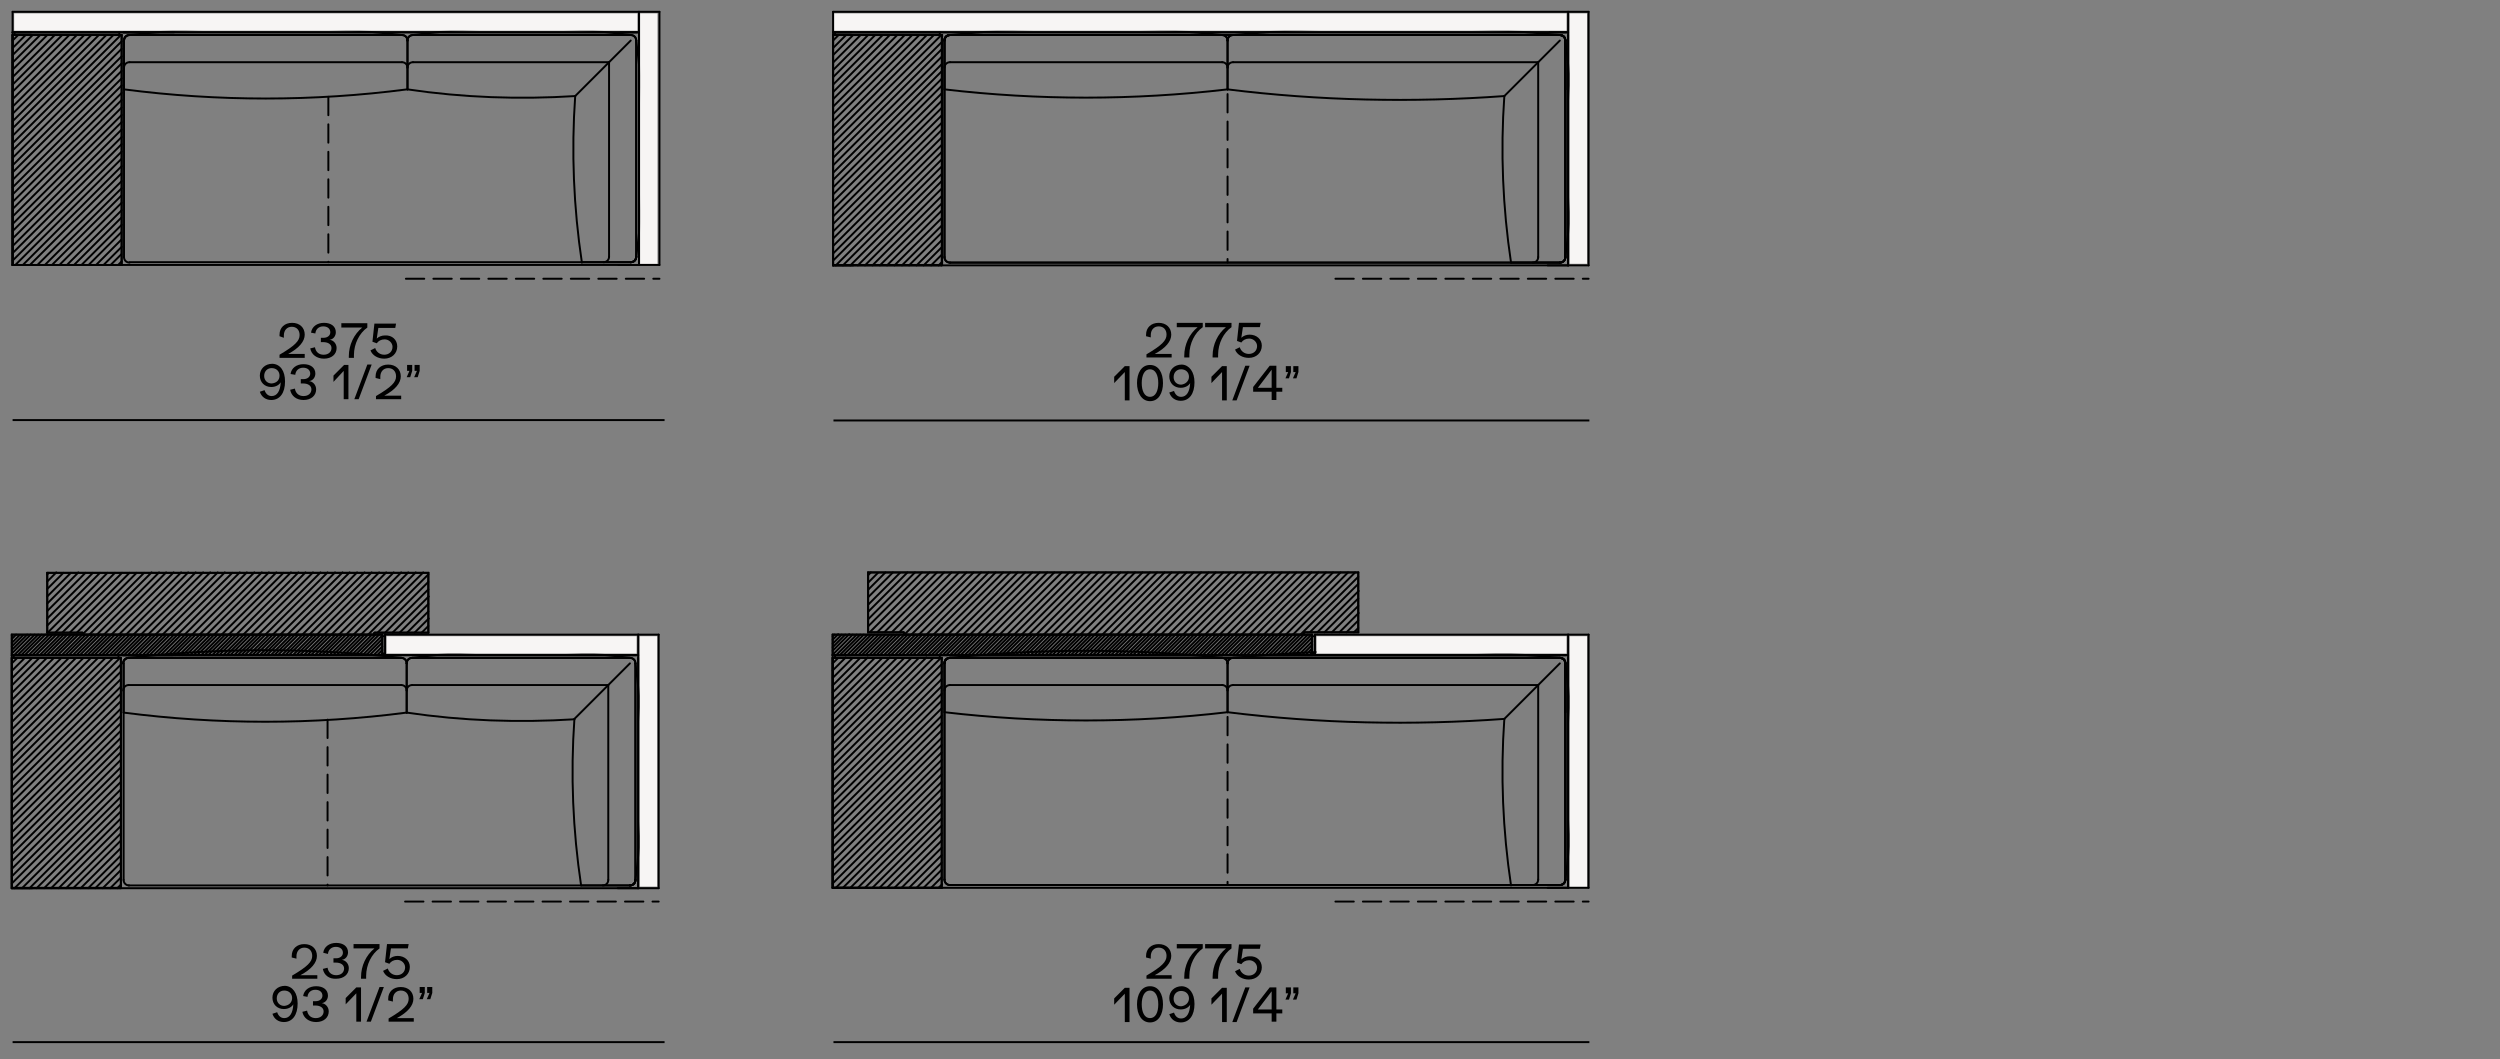 <?xml version="1.0" encoding="utf-8"?>
<!-- Generator: Adobe Illustrator 25.2.1, SVG Export Plug-In . SVG Version: 6.00 Build 0)  -->
<svg version="1.1" xmlns="http://www.w3.org/2000/svg" xmlns:xlink="http://www.w3.org/1999/xlink" x="0px" y="0px"
	 viewBox="0 0 635 269" style="enable-background:new 0 0 635 269;" xml:space="preserve">
<rect x="0" y="0" width="635" height="269" fill="#808080" stroke="none"/>
<style type="text/css">
	.st0{fill:none;stroke:#000000;stroke-width:0.5;stroke-linecap:round;stroke-linejoin:round;stroke-miterlimit:10;}
	
		.st1{fill:none;stroke:#000000;stroke-width:0.5;stroke-linecap:round;stroke-linejoin:round;stroke-miterlimit:10;stroke-dasharray:4.655,2.327;}
	.st2{fill:none;stroke:#000000;stroke-width:0.5;stroke-miterlimit:3.864;}
	.st3{fill:#F7F5F4;}
	.st4{fill:#DADADA;}
	.st5{fill:#FFFFFF;}
	.st6{fill-rule:evenodd;clip-rule:evenodd;fill:none;stroke:#000000;stroke-width:0.5;stroke-miterlimit:10;}
	.st7{fill:#EDEDED;}
	.st8{fill:#FFFFFF;stroke:#000000;stroke-width:0.5;stroke-miterlimit:10;}
	.st9{display:none;}
	.st10{display:inline;}
</style>
<g id="cuscinatura">
</g>
<g id="disegni">
	<g>
		<g id="HATCH_29_">
			<rect id="XMLID_4624_" x="3.2" y="8.9" class="st6" width="27.7" height="58.4"/>
			<path id="XMLID_4577_" class="st0" d="M3.2,10.3l1.4-1.4 M3.2,12.2l3.3-3.3 M3.2,14l5.1-5.1 M3.2,15.9l7-7 M3.2,17.7L12,8.9
				 M3.2,19.6L13.9,8.9 M3.2,21.5L15.8,8.9 M3.2,23.3L17.6,8.9 M3.2,25.2L19.5,8.9 M3.2,27.1L21.4,8.9 M3.2,28.9l20-20 M3.2,30.8
				L25.1,8.9 M3.2,32.6L27,8.9 M3.2,34.5L28.8,8.9 M3.2,36.4L30.7,8.9 M3.2,38.2l27.7-27.7 M3.2,40.1l27.7-27.7 M3.2,42l27.7-27.7
				 M3.2,43.8l27.7-27.7 M3.2,45.7L30.9,18 M3.2,47.6l27.7-27.7 M3.2,49.4l27.7-27.7 M3.2,51.3l27.7-27.7 M3.2,53.1l27.7-27.7
				 M3.2,55l27.7-27.7 M3.2,56.9l27.7-27.7 M3.2,58.7l27.7-27.7 M3.2,60.6l27.7-27.7 M3.2,62.5l27.7-27.7 M3.2,64.3l27.7-27.7
				 M3.2,66.2l27.7-27.7 M3.9,67.3l26.9-26.9 M5.8,67.3l25.1-25.1 M7.6,67.3l23.2-23.2 M9.5,67.3L30.9,46 M11.4,67.3l19.5-19.5
				 M13.2,67.3l17.6-17.6 M15.1,67.3l15.8-15.8 M17,67.3l13.9-13.9 M18.8,67.3l12-12 M20.7,67.3l10.2-10.2 M22.5,67.3l8.3-8.3
				 M24.4,67.3l6.4-6.4 M26.3,67.3l4.6-4.6 M28.1,67.3l2.7-2.7 M30,67.3l0.9-0.9"/>
		</g>
		<g id="LINE_1468_">
			<line id="XMLID_4576_" class="st0" x1="8.4" y1="67.3" x2="3.2" y2="67.3"/>
		</g>
		<g id="LINE_1467_">
			<line id="XMLID_4575_" class="st0" x1="3.2" y1="67.3" x2="3.2" y2="8.9"/>
		</g>
		<g id="LINE_1466_">
			<line id="XMLID_4574_" class="st0" x1="7.9" y1="8.2" x2="3.7" y2="8.2"/>
		</g>
		<g id="LINE_1465_">
			<line id="XMLID_4573_" class="st0" x1="162.3" y1="8.9" x2="162.3" y2="67.3"/>
		</g>
		<g id="LINE_1464_">
			<line id="XMLID_4572_" class="st0" x1="162.3" y1="67.3" x2="157.1" y2="67.3"/>
		</g>
		<g id="LINE_1463_">
			<line id="XMLID_4571_" class="st0" x1="161.8" y1="8.2" x2="157.6" y2="8.2"/>
		</g>
		<g id="LINE_1462_">
			<line id="XMLID_4570_" class="st0" x1="3.2" y1="3" x2="162.3" y2="3"/>
		</g>
		<g id="LINE_1461_">
			<line id="XMLID_4569_" class="st0" x1="3.2" y1="8.2" x2="3.2" y2="3"/>
		</g>
		<g id="LINE_1460_">
			<line id="XMLID_4568_" class="st0" x1="162.3" y1="8.2" x2="3.2" y2="8.2"/>
		</g>
		<g id="LINE_1459_">
			<line id="XMLID_4567_" class="st0" x1="162.3" y1="3" x2="162.3" y2="8.2"/>
		</g>
		<g id="LINE_1458_">
			<line id="XMLID_4566_" class="st0" x1="162.3" y1="67.3" x2="3.2" y2="67.3"/>
		</g>
		<g id="LINE_1457_">
			<line id="XMLID_4565_" class="st0" x1="3.2" y1="8.2" x2="162.3" y2="8.2"/>
		</g>
		<g id="LINE_1456_">
			<line id="XMLID_4564_" class="st0" x1="3.2" y1="67.3" x2="3.2" y2="8.2"/>
		</g>
		<g id="LINE_1455_">
			<line id="XMLID_4563_" class="st0" x1="162.3" y1="8.2" x2="162.3" y2="67.3"/>
		</g>
		<g id="LINE_1454_">
			<line id="XMLID_4562_" class="st0" x1="3.7" y1="8.2" x2="3.7" y2="8.9"/>
		</g>
		<g id="LINE_1453_">
			<line id="XMLID_4561_" class="st0" x1="30.3" y1="8.2" x2="3.7" y2="8.2"/>
		</g>
		<g id="LINE_1452_">
			<line id="XMLID_4560_" class="st0" x1="30.3" y1="8.9" x2="30.3" y2="8.2"/>
		</g>
		<g id="LINE_1451_">
			<line id="XMLID_4559_" class="st0" x1="3.2" y1="8.9" x2="30.9" y2="8.9"/>
		</g>
		<g id="LINE_1450_">
			<line id="XMLID_4558_" class="st0" x1="3.2" y1="67.3" x2="3.2" y2="8.9"/>
		</g>
		<g id="LINE_1449_">
			<line id="XMLID_4557_" class="st0" x1="30.9" y1="67.3" x2="3.2" y2="67.3"/>
		</g>
		<g id="LINE_1448_">
			<line id="XMLID_4556_" class="st0" x1="30.9" y1="8.9" x2="30.9" y2="67.3"/>
		</g>
		<g id="LINE_1447_">
			<line id="XMLID_4555_" class="st0" x1="30.7" y1="167.1" x2="30.7" y2="225.6"/>
		</g>
		<g id="LINE_1446_">
			<line id="XMLID_4554_" class="st0" x1="30.7" y1="225.6" x2="3" y2="225.6"/>
		</g>
		<g id="LINE_1445_">
			<line id="XMLID_4553_" class="st0" x1="3" y1="225.6" x2="3" y2="167.1"/>
		</g>
		<g id="LINE_1444_">
			<line id="XMLID_4552_" class="st0" x1="3" y1="167.1" x2="30.7" y2="167.1"/>
		</g>
		<g id="LINE_1443_">
			<line id="XMLID_4551_" class="st0" x1="30.1" y1="167.1" x2="30.1" y2="166.4"/>
		</g>
		<g id="LINE_1442_">
			<line id="XMLID_4550_" class="st0" x1="30.1" y1="166.4" x2="3.5" y2="166.4"/>
		</g>
		<g id="LINE_1441_">
			<line id="XMLID_4549_" class="st0" x1="3.5" y1="166.4" x2="3.5" y2="167.1"/>
		</g>
		<g id="LINE_1440_">
			<line id="XMLID_4548_" class="st0" x1="162.1" y1="166.4" x2="162.1" y2="225.6"/>
		</g>
		<g id="LINE_1439_">
			<line id="XMLID_4547_" class="st0" x1="3" y1="225.6" x2="3" y2="166.4"/>
		</g>
		<g id="LINE_1438_">
			<line id="XMLID_4546_" class="st0" x1="3" y1="166.4" x2="162.1" y2="166.4"/>
		</g>
		<g id="LINE_1437_">
			<line id="XMLID_4545_" class="st0" x1="162.1" y1="225.6" x2="3" y2="225.6"/>
		</g>
		<g id="LINE_1436_">
			<line id="XMLID_4544_" class="st0" x1="162.1" y1="166.4" x2="3" y2="166.4"/>
		</g>
		<g id="LINE_1435_">
			<line id="XMLID_4543_" class="st0" x1="161.6" y1="166.4" x2="157.4" y2="166.4"/>
		</g>
		<g id="LINE_1434_">
			<line id="XMLID_4542_" class="st0" x1="162.1" y1="225.6" x2="156.9" y2="225.6"/>
		</g>
		<g id="LINE_1433_">
			<line id="XMLID_4541_" class="st0" x1="162.1" y1="167.1" x2="162.1" y2="225.6"/>
		</g>
		<g id="LINE_1432_">
			<line id="XMLID_4540_" class="st0" x1="7.7" y1="166.4" x2="3.5" y2="166.4"/>
		</g>
		<g id="LINE_1431_">
			<line id="XMLID_4539_" class="st0" x1="3" y1="225.6" x2="3" y2="167.1"/>
		</g>
		<g id="LINE_1430_">
			<line id="XMLID_4538_" class="st0" x1="8.2" y1="225.6" x2="3" y2="225.6"/>
		</g>
		<g id="HATCH_28_">
			<rect id="XMLID_4537_" x="3" y="167.1" class="st6" width="27.7" height="58.4"/>
			<path id="XMLID_4490_" class="st0" d="M3,168.5l1.4-1.4 M3,170.4l3.3-3.3 M3,172.3l5.1-5.1 M3,174.1l7-7 M3,176l8.9-8.9 M3,177.8
				l10.7-10.7 M3,179.7l12.6-12.6 M3,181.6l14.5-14.5 M3,183.4l16.3-16.3 M3,185.3l18.2-18.2 M3,187.2l20-20 M3,189l21.9-21.9
				 M3,190.9l23.8-23.8 M3,192.8l25.6-25.6 M3,194.6l27.5-27.5 M3,196.5l27.7-27.7 M3,198.3l27.7-27.7 M3,200.2l27.7-27.7 M3,202.1
				l27.7-27.7 M3,203.9l27.7-27.7 M3,205.8l27.7-27.7 M3,207.7L30.7,180 M3,209.5l27.7-27.7 M3,211.4l27.7-27.7 M3,213.3l27.7-27.7
				 M3,215.1l27.7-27.7 M3,217l27.7-27.7 M3,218.8l27.7-27.7 M3,220.7L30.7,193 M3,222.6l27.7-27.7 M3,224.4l27.7-27.7 M3.7,225.6
				l26.9-26.9 M5.6,225.6l25.1-25.1 M7.5,225.6l23.2-23.2 M9.3,225.6l21.3-21.3 M11.2,225.6l19.5-19.5 M13,225.6l17.6-17.6
				 M14.9,225.6l15.8-15.8 M16.8,225.6l13.9-13.9 M18.6,225.6l12-12 M20.5,225.6l10.2-10.2 M22.4,225.6l8.3-8.3 M24.2,225.6l6.4-6.4
				 M26.1,225.6l4.6-4.6 M28,225.6l2.7-2.7 M29.8,225.6l0.9-0.9"/>
		</g>
		<g id="ARC_978_">
			<path id="XMLID_4489_" class="st0" d="M21.1,160.9c0-0.1-0.1-0.2-0.2-0.2"/>
		</g>
		<g id="LINE_1429_">
			<line id="XMLID_4488_" class="st0" x1="20.9" y1="160.7" x2="12" y2="160.7"/>
		</g>
		<g id="LINE_1428_">
			<line id="XMLID_4487_" class="st0" x1="21.1" y1="160.9" x2="21.1" y2="161.2"/>
		</g>
		<g id="LINE_1427_">
			<line id="XMLID_4486_" class="st0" x1="12" y1="160.7" x2="12" y2="145.5"/>
		</g>
		<g id="ARC_977_">
			<path id="XMLID_4485_" class="st0" d="M95.2,160.7c-0.1,0-0.2,0.1-0.2,0.2"/>
		</g>
		<g id="LINE_1426_">
			<line id="XMLID_4484_" class="st0" x1="95" y1="160.9" x2="95" y2="161.2"/>
		</g>
		<g id="LINE_1425_">
			<line id="XMLID_4483_" class="st0" x1="108.8" y1="160.7" x2="95.2" y2="160.7"/>
		</g>
		<g id="LINE_1424_">
			<line id="XMLID_4482_" class="st0" x1="108.8" y1="160.7" x2="108.8" y2="145.5"/>
		</g>
		<g id="LINE_1423_">
			<line id="XMLID_4481_" class="st0" x1="108.8" y1="145.5" x2="12" y2="145.5"/>
		</g>
		<g id="LINE_1422_">
			<line id="XMLID_4480_" class="st0" x1="97.8" y1="166.4" x2="97.8" y2="161.2"/>
		</g>
		<g id="LINE_1421_">
			<line id="XMLID_4479_" class="st0" x1="162.1" y1="161.2" x2="162.1" y2="166.4"/>
		</g>
		<g id="LINE_1420_">
			<line id="XMLID_4478_" class="st0" x1="97.8" y1="161.2" x2="162.1" y2="161.2"/>
		</g>
		<g id="LINE_1419_">
			<line id="XMLID_4477_" class="st0" x1="3" y1="161.2" x2="3" y2="166.4"/>
		</g>
		<g id="LINE_1418_">
			<line id="XMLID_4476_" class="st0" x1="97.1" y1="166.4" x2="97.1" y2="161.2"/>
		</g>
		<g id="LINE_1417_">
			<line id="XMLID_4475_" class="st0" x1="97.1" y1="161.2" x2="3" y2="161.2"/>
		</g>
		<g id="LINE_1416_">
			<line id="XMLID_4474_" class="st0" x1="97.1" y1="166" x2="97.8" y2="166"/>
		</g>
		<g id="LINE_1415_">
			<line id="XMLID_4473_" class="st0" x1="97.1" y1="161.6" x2="97.8" y2="161.6"/>
		</g>
		<g id="HATCH_27_">
			<polygon id="XMLID_4472_" class="st6" points="108.8,160.7 108.8,145.5 12,145.5 12,160.7 20.9,160.7 21.1,160.9 21.1,161.2 
				95,161.2 95,160.9 95.2,160.7 			"/>
			<path id="XMLID_4411_" class="st0" d="M12,145.9l0.4-0.4 M12,147.7l2.3-2.3 M12,149.6l4.1-4.1 M12,151.5l6-6 M12,153.3l7.9-7.9
				 M12,155.2l9.7-9.7 M12,157.1l11.6-11.6 M12,158.9l13.4-13.4 M12.1,160.7l15.2-15.2 M14,160.7l15.2-15.2 M15.8,160.7L31,145.5
				 M17.7,160.7l15.2-15.2 M19.5,160.7l15.2-15.2 M21.1,161l15.5-15.5 M22.7,161.2l15.8-15.8 M24.6,161.2l15.8-15.8 M26.4,161.2
				l15.8-15.8 M28.3,161.2l15.8-15.8 M30.2,161.2l15.8-15.8 M32,161.2l15.8-15.8 M33.9,161.2l15.8-15.8 M35.8,161.2l15.8-15.8
				 M37.6,161.2l15.8-15.8 M39.5,161.2l15.8-15.8 M41.3,161.2l15.8-15.8 M43.2,161.2L59,145.5 M45.1,161.2l15.8-15.8 M46.9,161.2
				l15.8-15.8 M48.8,161.2l15.8-15.8 M50.7,161.2l15.8-15.8 M52.5,161.2l15.8-15.8 M54.4,161.2l15.8-15.8 M56.3,161.2L72,145.5
				 M58.1,161.2l15.8-15.8 M60,161.2l15.8-15.8 M61.8,161.2l15.8-15.8 M63.7,161.2l15.8-15.8 M65.6,161.2l15.8-15.8 M67.4,161.2
				l15.8-15.8 M69.3,161.2l15.8-15.8 M71.2,161.2l15.8-15.8 M73,161.2l15.8-15.8 M74.9,161.2l15.8-15.8 M76.8,161.2l15.8-15.8
				 M78.6,161.2l15.8-15.8 M80.5,161.2l15.8-15.8 M82.3,161.2l15.8-15.8 M84.2,161.2l15.8-15.8 M86.1,161.2l15.8-15.8 M87.9,161.2
				l15.8-15.8 M89.8,161.2l15.8-15.8 M91.7,161.2l15.8-15.8 M93.5,161.2l15.3-15.3 M95.9,160.7l12.9-12.9 M97.8,160.7l11-11
				 M99.7,160.7l9.2-9.2 M101.5,160.7l7.3-7.3 M103.4,160.7l5.4-5.4 M105.3,160.7l3.6-3.6 M107.1,160.7l1.7-1.7"/>
		</g>
		<g id="HATCH_26_">
			<rect id="XMLID_4410_" x="3" y="161.2" class="st6" width="94.1" height="5.2"/>
			<path id="XMLID_4302_" class="st0" d="M3,161.4l0.1-0.1 M3,162.3l1.1-1.1 M3,163.3l2-2 M3,164.2l2.9-2.9 M3,165.1l3.9-3.9 M3,166
				l4.8-4.8 M3.6,166.4l5.2-5.2 M4.5,166.4l5.2-5.2 M5.4,166.4l5.2-5.2 M6.3,166.4l5.2-5.2 M7.3,166.4l5.2-5.2 M8.2,166.4l5.2-5.2
				 M9.1,166.4l5.2-5.2 M10.1,166.4l5.2-5.2 M11,166.4l5.2-5.2 M11.9,166.4l5.2-5.2 M12.9,166.4l5.2-5.2 M13.8,166.4l5.2-5.2
				 M14.7,166.4l5.2-5.2 M15.7,166.4l5.2-5.2 M16.6,166.4l5.2-5.2 M17.5,166.4l5.2-5.2 M18.5,166.4l5.2-5.2 M19.4,166.4l5.2-5.2
				 M20.3,166.4l5.2-5.2 M21.3,166.4l5.2-5.2 M22.2,166.4l5.2-5.2 M23.1,166.4l5.2-5.2 M24,166.4l5.2-5.2 M25,166.4l5.2-5.2
				 M25.9,166.4l5.2-5.2 M26.8,166.4l5.2-5.2 M27.8,166.4l5.2-5.2 M28.7,166.4l5.2-5.2 M29.6,166.4l5.2-5.2 M30.6,166.4l5.2-5.2
				 M31.5,166.4l5.2-5.2 M32.4,166.4l5.2-5.2 M33.4,166.4l5.2-5.2 M34.3,166.4l5.2-5.2 M35.2,166.4l5.2-5.2 M36.2,166.4l5.2-5.2
				 M37.1,166.4l5.2-5.2 M38,166.4l5.2-5.2 M39,166.4l5.2-5.2 M39.9,166.4l5.2-5.2 M40.8,166.4l5.2-5.2 M41.8,166.4l5.2-5.2
				 M42.7,166.4l5.2-5.2 M43.6,166.4l5.2-5.2 M44.5,166.4l5.2-5.2 M45.5,166.4l5.2-5.2 M46.4,166.4l5.2-5.2 M47.3,166.4l5.2-5.2
				 M48.3,166.4l5.2-5.2 M49.2,166.4l5.2-5.2 M50.1,166.4l5.2-5.2 M51.1,166.4l5.2-5.2 M52,166.4l5.2-5.2 M52.9,166.4l5.2-5.2
				 M53.9,166.4l5.2-5.2 M54.8,166.4l5.2-5.2 M55.7,166.4l5.2-5.2 M56.7,166.4l5.2-5.2 M57.6,166.4l5.2-5.2 M58.5,166.4l5.2-5.2
				 M59.5,166.4l5.2-5.2 M60.4,166.4l5.2-5.2 M61.3,166.4l5.2-5.2 M62.2,166.4l5.2-5.2 M63.2,166.4l5.2-5.2 M64.1,166.4l5.2-5.2
				 M65,166.4l5.2-5.2 M66,166.4l5.2-5.2 M66.9,166.4l5.2-5.2 M67.8,166.4l5.2-5.2 M68.8,166.4l5.2-5.2 M69.7,166.4l5.2-5.2
				 M70.6,166.4l5.2-5.2 M71.6,166.4l5.2-5.2 M72.5,166.4l5.2-5.2 M73.4,166.4l5.2-5.2 M74.4,166.4l5.2-5.2 M75.3,166.4l5.2-5.2
				 M76.2,166.4l5.2-5.2 M77.2,166.4l5.2-5.2 M78.1,166.4l5.2-5.2 M79,166.4l5.2-5.2 M80,166.4l5.2-5.2 M80.9,166.4l5.2-5.2
				 M81.8,166.4l5.2-5.2 M82.7,166.4l5.2-5.2 M83.7,166.4l5.2-5.2 M84.6,166.4l5.2-5.2 M85.5,166.4l5.2-5.2 M86.5,166.4l5.2-5.2
				 M87.4,166.4l5.2-5.2 M88.3,166.4l5.2-5.2 M89.3,166.4l5.2-5.2 M90.2,166.4l5.2-5.2 M91.1,166.4l5.2-5.2 M92.1,166.4l5-5
				 M93,166.4l4.1-4.1 M93.9,166.4l3.1-3.1 M94.9,166.4l2.2-2.2 M95.8,166.4l1.3-1.3 M96.7,166.4l0.3-0.3"/>
		</g>
		<g id="LINE_1414_">
			<line id="XMLID_4301_" class="st0" x1="239.2" y1="8.9" x2="239.2" y2="67.4"/>
		</g>
		<g id="LINE_1413_">
			<line id="XMLID_4300_" class="st0" x1="239.2" y1="67.4" x2="211.6" y2="67.4"/>
		</g>
		<g id="LINE_1412_">
			<line id="XMLID_4299_" class="st0" x1="211.6" y1="67.4" x2="211.6" y2="8.9"/>
		</g>
		<g id="LINE_1411_">
			<line id="XMLID_4298_" class="st0" x1="211.6" y1="8.9" x2="239.2" y2="8.9"/>
		</g>
		<g id="LINE_1410_">
			<line id="XMLID_4297_" class="st0" x1="238.7" y1="8.9" x2="238.7" y2="8.2"/>
		</g>
		<g id="LINE_1409_">
			<line id="XMLID_4296_" class="st0" x1="238.7" y1="8.2" x2="212.1" y2="8.2"/>
		</g>
		<g id="LINE_1408_">
			<line id="XMLID_4295_" class="st0" x1="212.1" y1="8.2" x2="212.1" y2="8.9"/>
		</g>
		<g id="LINE_1407_">
			<line id="XMLID_4294_" class="st0" x1="398.3" y1="8.2" x2="398.3" y2="67.4"/>
		</g>
		<g id="LINE_1406_">
			<line id="XMLID_4293_" class="st0" x1="211.6" y1="67.4" x2="211.6" y2="8.2"/>
		</g>
		<g id="LINE_1405_">
			<line id="XMLID_4292_" class="st0" x1="211.6" y1="8.2" x2="398.3" y2="8.2"/>
		</g>
		<g id="LINE_1404_">
			<line id="XMLID_4291_" class="st0" x1="398.3" y1="67.4" x2="211.6" y2="67.4"/>
		</g>
		<g id="LINE_1403_">
			<line id="XMLID_4290_" class="st0" x1="398.3" y1="3" x2="398.3" y2="8.2"/>
		</g>
		<g id="LINE_1402_">
			<line id="XMLID_4289_" class="st0" x1="398.3" y1="8.2" x2="211.6" y2="8.2"/>
		</g>
		<g id="LINE_1401_">
			<line id="XMLID_4288_" class="st0" x1="211.6" y1="8.2" x2="211.6" y2="3"/>
		</g>
		<g id="LINE_1400_">
			<line id="XMLID_4287_" class="st0" x1="211.6" y1="3" x2="398.3" y2="3"/>
		</g>
		<g id="LINE_1399_">
			<line id="XMLID_4286_" class="st0" x1="397.8" y1="8.2" x2="393.6" y2="8.2"/>
		</g>
		<g id="LINE_1398_">
			<line id="XMLID_4285_" class="st0" x1="398.3" y1="67.4" x2="393.1" y2="67.4"/>
		</g>
		<g id="LINE_1397_">
			<line id="XMLID_4284_" class="st0" x1="398.3" y1="8.9" x2="398.3" y2="67.4"/>
		</g>
		<g id="LINE_1396_">
			<line id="XMLID_4283_" class="st0" x1="216.2" y1="8.2" x2="212.1" y2="8.2"/>
		</g>
		<g id="LINE_1395_">
			<line id="XMLID_4282_" class="st0" x1="211.6" y1="67.4" x2="211.6" y2="8.9"/>
		</g>
		<g id="LINE_1394_">
			<line id="XMLID_4281_" class="st0" x1="216.7" y1="67.4" x2="211.6" y2="67.4"/>
		</g>
		<g id="HATCH_25_">
			<rect id="XMLID_4280_" x="211.6" y="8.9" class="st6" width="27.7" height="58.4"/>
			<path id="XMLID_4233_" class="st0" d="M211.6,10.3l1.4-1.4 M211.6,12.2l3.3-3.3 M211.6,14l5.1-5.1 M211.6,15.9l7-7 M211.6,17.8
				l8.9-8.9 M211.6,19.6l10.7-10.7 M211.6,21.5l12.6-12.6 M211.6,23.4L226,8.9 M211.6,25.2l16.3-16.3 M211.6,27.1l18.2-18.2
				 M211.6,29l20-20 M211.6,30.8l21.9-21.9 M211.6,32.7l23.8-23.8 M211.6,34.5l25.6-25.6 M211.6,36.4l27.5-27.5 M211.6,38.3
				l27.7-27.7 M211.6,40.1l27.7-27.7 M211.6,42l27.7-27.7 M211.6,43.9l27.7-27.7 M211.6,45.7l27.7-27.7 M211.6,47.6l27.7-27.7
				 M211.6,49.4l27.7-27.7 M211.6,51.3l27.7-27.7 M211.6,53.2l27.7-27.7 M211.6,55l27.7-27.7 M211.6,56.9l27.7-27.7 M211.6,58.8
				l27.7-27.7 M211.6,60.6L239.2,33 M211.6,62.5l27.7-27.7 M211.6,64.4l27.7-27.7 M211.6,66.2l27.7-27.7 M212.3,67.4l26.9-26.9
				 M214.1,67.4l25.1-25.1 M216,67.4l23.2-23.2 M217.9,67.4L239.2,46 M219.7,67.4l19.5-19.5 M221.6,67.4l17.6-17.6 M223.5,67.4
				l15.8-15.8 M225.3,67.4l13.9-13.9 M227.2,67.4l12-12 M229.1,67.4l10.2-10.2 M230.9,67.4l8.3-8.3 M232.8,67.4l6.4-6.4 M234.6,67.4
				l4.6-4.6 M236.5,67.4l2.7-2.7 M238.4,67.4l0.9-0.9"/>
		</g>
		<g id="HATCH_24_">
			<rect id="XMLID_4232_" x="211.5" y="167.1" class="st6" width="27.7" height="58.4"/>
			<path id="XMLID_4185_" class="st0" d="M211.5,168.5l1.4-1.4 M211.5,170.3l3.3-3.3 M211.5,172.2l5.1-5.1 M211.5,174.1l7-7
				 M211.5,175.9l8.9-8.9 M211.5,177.8l10.7-10.7 M211.5,179.7l12.6-12.6 M211.5,181.5l14.5-14.5 M211.5,183.4l16.3-16.3
				 M211.5,185.3l18.2-18.2 M211.5,187.1l20-20 M211.5,189l21.9-21.9 M211.5,190.8l23.8-23.8 M211.5,192.7l25.6-25.6 M211.5,194.6
				l27.5-27.5 M211.5,196.4l27.7-27.7 M211.5,198.3l27.7-27.7 M211.5,200.2l27.7-27.7 M211.5,202l27.7-27.7 M211.5,203.9l27.7-27.7
				 M211.5,205.7l27.7-27.7 M211.5,207.6l27.7-27.7 M211.5,209.5l27.7-27.7 M211.5,211.3l27.7-27.7 M211.5,213.2l27.7-27.7
				 M211.5,215.1l27.7-27.7 M211.5,216.9l27.7-27.7 M211.5,218.8l27.7-27.7 M211.5,220.7l27.7-27.7 M211.5,222.5l27.7-27.7
				 M211.5,224.4l27.7-27.7 M212.3,225.5l26.9-26.9 M214.1,225.5l25.1-25.1 M216,225.5l23.2-23.2 M217.9,225.5l21.3-21.3
				 M219.7,225.5l19.5-19.5 M221.6,225.5l17.6-17.6 M223.4,225.5l15.8-15.8 M225.3,225.5l13.9-13.9 M227.2,225.5l12-12 M229,225.5
				l10.2-10.2 M230.9,225.5l8.3-8.3 M232.8,225.5l6.4-6.4 M234.6,225.5l4.6-4.6 M236.5,225.5l2.7-2.7 M238.4,225.5l0.9-0.9"/>
		</g>
		<g id="LINE_1393_">
			<line id="XMLID_4184_" class="st0" x1="216.7" y1="225.5" x2="211.5" y2="225.5"/>
		</g>
		<g id="LINE_1392_">
			<line id="XMLID_4183_" class="st0" x1="211.5" y1="225.5" x2="211.5" y2="167.1"/>
		</g>
		<g id="LINE_1391_">
			<line id="XMLID_4182_" class="st0" x1="216.2" y1="166.4" x2="212.1" y2="166.4"/>
		</g>
		<g id="LINE_1390_">
			<line id="XMLID_4181_" class="st0" x1="398.3" y1="167.1" x2="398.3" y2="225.5"/>
		</g>
		<g id="LINE_1389_">
			<line id="XMLID_4180_" class="st0" x1="398.3" y1="225.5" x2="393.1" y2="225.5"/>
		</g>
		<g id="LINE_1388_">
			<line id="XMLID_4179_" class="st0" x1="397.8" y1="166.4" x2="393.6" y2="166.4"/>
		</g>
		<g id="LINE_1387_">
			<line id="XMLID_4178_" class="st0" x1="398.3" y1="166.4" x2="211.5" y2="166.4"/>
		</g>
		<g id="LINE_1386_">
			<line id="XMLID_4177_" class="st0" x1="398.3" y1="225.5" x2="211.5" y2="225.5"/>
		</g>
		<g id="LINE_1385_">
			<line id="XMLID_4176_" class="st0" x1="211.5" y1="166.4" x2="398.3" y2="166.4"/>
		</g>
		<g id="LINE_1384_">
			<line id="XMLID_4175_" class="st0" x1="211.5" y1="225.5" x2="211.5" y2="166.4"/>
		</g>
		<g id="LINE_1383_">
			<line id="XMLID_4174_" class="st0" x1="398.3" y1="166.4" x2="398.3" y2="225.5"/>
		</g>
		<g id="LINE_1382_">
			<line id="XMLID_4173_" class="st0" x1="212.1" y1="166.4" x2="212.1" y2="167.1"/>
		</g>
		<g id="LINE_1381_">
			<line id="XMLID_4172_" class="st0" x1="238.7" y1="166.4" x2="212.1" y2="166.4"/>
		</g>
		<g id="LINE_1380_">
			<line id="XMLID_4171_" class="st0" x1="238.7" y1="167.1" x2="238.7" y2="166.4"/>
		</g>
		<g id="LINE_1379_">
			<line id="XMLID_4170_" class="st0" x1="211.5" y1="167.1" x2="239.2" y2="167.1"/>
		</g>
		<g id="LINE_1378_">
			<line id="XMLID_4169_" class="st0" x1="211.5" y1="225.5" x2="211.5" y2="167.1"/>
		</g>
		<g id="LINE_1377_">
			<line id="XMLID_4168_" class="st0" x1="239.2" y1="225.5" x2="211.5" y2="225.5"/>
		</g>
		<g id="LINE_1376_">
			<line id="XMLID_4167_" class="st0" x1="239.2" y1="167.1" x2="239.2" y2="225.5"/>
		</g>
		<g id="LINE_1375_">
			<line id="XMLID_4166_" class="st0" x1="333.3" y1="161.6" x2="334" y2="161.6"/>
		</g>
		<g id="LINE_1374_">
			<line id="XMLID_4165_" class="st0" x1="333.3" y1="166" x2="334" y2="166"/>
		</g>
		<g id="LINE_1373_">
			<line id="XMLID_4164_" class="st0" x1="333.3" y1="161.2" x2="211.5" y2="161.2"/>
		</g>
		<g id="LINE_1372_">
			<line id="XMLID_4163_" class="st0" x1="333.3" y1="166.4" x2="333.3" y2="161.2"/>
		</g>
		<g id="LINE_1371_">
			<line id="XMLID_4162_" class="st0" x1="211.5" y1="161.2" x2="211.5" y2="166.4"/>
		</g>
		<g id="LINE_1370_">
			<line id="XMLID_4161_" class="st0" x1="334" y1="161.2" x2="398.3" y2="161.2"/>
		</g>
		<g id="LINE_1369_">
			<line id="XMLID_4160_" class="st0" x1="398.3" y1="161.2" x2="398.3" y2="166.4"/>
		</g>
		<g id="LINE_1368_">
			<line id="XMLID_4159_" class="st0" x1="334" y1="166.4" x2="334" y2="161.2"/>
		</g>
		<g id="LINE_1367_">
			<line id="XMLID_4158_" class="st0" x1="345" y1="145.4" x2="220.5" y2="145.4"/>
		</g>
		<g id="LINE_1366_">
			<line id="XMLID_4157_" class="st0" x1="345" y1="160.6" x2="345" y2="145.4"/>
		</g>
		<g id="LINE_1365_">
			<line id="XMLID_4156_" class="st0" x1="345" y1="160.6" x2="331.4" y2="160.6"/>
		</g>
		<g id="LINE_1364_">
			<line id="XMLID_4155_" class="st0" x1="331.2" y1="160.8" x2="331.2" y2="161.2"/>
		</g>
		<g id="ARC_976_">
			<path id="XMLID_4154_" class="st0" d="M331.4,160.6c-0.1,0-0.2,0.1-0.2,0.2"/>
		</g>
		<g id="LINE_1363_">
			<line id="XMLID_4153_" class="st0" x1="220.5" y1="160.6" x2="220.5" y2="145.4"/>
		</g>
		<g id="LINE_1362_">
			<line id="XMLID_4152_" class="st0" x1="229.7" y1="160.8" x2="229.7" y2="161.2"/>
		</g>
		<g id="LINE_1361_">
			<line id="XMLID_4151_" class="st0" x1="229.5" y1="160.6" x2="220.5" y2="160.6"/>
		</g>
		<g id="ARC_975_">
			<path id="XMLID_4150_" class="st0" d="M229.7,160.8c0-0.1-0.1-0.2-0.2-0.2"/>
		</g>
		<g id="HATCH_23_">
			<rect id="XMLID_4149_" x="211.5" y="161.2" class="st6" width="121.7" height="5.2"/>
			<path id="XMLID_4012_" class="st0" d="M211.5,161.6l0.4-0.4 M211.5,162.5l1.4-1.4 M211.5,163.5l2.3-2.3 M211.5,164.4l3.2-3.2
				 M211.5,165.3l4.2-4.2 M211.5,166.3l5.1-5.1 M212.4,166.4l5.2-5.2 M213.3,166.4l5.2-5.2 M214.2,166.4l5.2-5.2 M215.2,166.4
				l5.2-5.2 M216.1,166.4l5.2-5.2 M217,166.4l5.2-5.2 M218,166.4l5.2-5.2 M218.9,166.4l5.2-5.2 M219.8,166.4l5.2-5.2 M220.8,166.4
				l5.2-5.2 M221.7,166.4l5.2-5.2 M222.6,166.4l5.2-5.2 M223.5,166.4l5.2-5.2 M224.5,166.4l5.2-5.2 M225.4,166.4l5.2-5.2
				 M226.3,166.4l5.2-5.2 M227.3,166.4l5.2-5.2 M228.2,166.4l5.2-5.2 M229.1,166.4l5.2-5.2 M230.1,166.4l5.2-5.2 M231,166.4l5.2-5.2
				 M231.9,166.4l5.2-5.2 M232.9,166.4l5.2-5.2 M233.8,166.4l5.2-5.2 M234.7,166.4l5.2-5.2 M235.7,166.4l5.2-5.2 M236.6,166.4
				l5.2-5.2 M237.5,166.4l5.2-5.2 M238.5,166.4l5.2-5.2 M239.4,166.4l5.2-5.2 M240.3,166.4l5.2-5.2 M241.3,166.4l5.2-5.2
				 M242.2,166.4l5.2-5.2 M243.1,166.4l5.2-5.2 M244,166.4l5.2-5.2 M245,166.4l5.2-5.2 M245.9,166.4l5.2-5.2 M246.8,166.4l5.2-5.2
				 M247.8,166.4l5.2-5.2 M248.7,166.4l5.2-5.2 M249.6,166.4l5.2-5.2 M250.6,166.4l5.2-5.2 M251.5,166.4l5.2-5.2 M252.4,166.4
				l5.2-5.2 M253.4,166.4l5.2-5.2 M254.3,166.4l5.2-5.2 M255.2,166.4l5.2-5.2 M256.2,166.4l5.2-5.2 M257.1,166.4l5.2-5.2 M258,166.4
				l5.2-5.2 M259,166.4l5.2-5.2 M259.9,166.4l5.2-5.2 M260.8,166.4l5.2-5.2 M261.8,166.4l5.2-5.2 M262.7,166.4l5.2-5.2 M263.6,166.4
				l5.2-5.2 M264.5,166.4l5.2-5.2 M265.5,166.4l5.2-5.2 M266.4,166.4l5.2-5.2 M267.3,166.4l5.2-5.2 M268.3,166.4l5.2-5.2
				 M269.2,166.4l5.2-5.2 M270.1,166.4l5.2-5.2 M271.1,166.4l5.2-5.2 M272,166.4l5.2-5.2 M272.9,166.4l5.2-5.2 M273.9,166.4l5.2-5.2
				 M274.8,166.4l5.2-5.2 M275.7,166.4l5.2-5.2 M276.7,166.4l5.2-5.2 M277.6,166.4l5.2-5.2 M278.5,166.4l5.2-5.2 M279.5,166.4
				l5.2-5.2 M280.4,166.4l5.2-5.2 M281.3,166.4l5.2-5.2 M282.2,166.4l5.2-5.2 M283.2,166.4l5.2-5.2 M284.1,166.4l5.2-5.2 M285,166.4
				l5.2-5.2 M286,166.4l5.2-5.2 M286.9,166.4l5.2-5.2 M287.8,166.4l5.2-5.2 M288.8,166.4l5.2-5.2 M289.7,166.4l5.2-5.2 M290.6,166.4
				l5.2-5.2 M291.6,166.4l5.2-5.2 M292.5,166.4l5.2-5.2 M293.4,166.4l5.2-5.2 M294.4,166.4l5.2-5.2 M295.3,166.4l5.2-5.2
				 M296.2,166.4l5.2-5.2 M297.2,166.4l5.2-5.2 M298.1,166.4l5.2-5.2 M299,166.4l5.2-5.2 M300,166.4l5.2-5.2 M300.9,166.4l5.2-5.2
				 M301.8,166.4l5.2-5.2 M302.7,166.4l5.2-5.2 M303.7,166.4l5.2-5.2 M304.6,166.4l5.2-5.2 M305.5,166.4l5.2-5.2 M306.5,166.4
				l5.2-5.2 M307.4,166.4l5.2-5.2 M308.3,166.4l5.2-5.2 M309.3,166.4l5.2-5.2 M310.2,166.4l5.2-5.2 M311.1,166.4l5.2-5.2
				 M312.1,166.4l5.2-5.2 M313,166.4l5.2-5.2 M313.9,166.4l5.2-5.2 M314.9,166.4l5.2-5.2 M315.8,166.4l5.2-5.2 M316.7,166.4l5.2-5.2
				 M317.7,166.4l5.2-5.2 M318.6,166.4l5.2-5.2 M319.5,166.4l5.2-5.2 M320.4,166.4l5.2-5.2 M321.4,166.4l5.2-5.2 M322.3,166.4
				l5.2-5.2 M323.2,166.4l5.2-5.2 M324.2,166.4l5.2-5.2 M325.1,166.4l5.2-5.2 M326,166.4l5.2-5.2 M327,166.4l5.2-5.2 M327.9,166.4
				l5.2-5.2 M328.8,166.4l4.4-4.4 M329.8,166.4l3.5-3.5 M330.7,166.4l2.6-2.6 M331.6,166.4l1.6-1.6 M332.6,166.4l0.7-0.7"/>
		</g>
		<g id="HATCH_22_">
			<polygon id="XMLID_4011_" class="st6" points="345,160.6 345,145.4 220.5,145.4 220.5,160.6 229.5,160.6 229.7,160.8 
				229.7,161.2 331.2,161.2 331.2,160.8 331.4,160.6 			"/>
			<path id="XMLID_3935_" class="st0" d="M220.5,146.1l0.7-0.7 M220.5,148l2.5-2.5 M220.5,149.8l4.4-4.4 M220.5,151.7l6.3-6.3
				 M220.5,153.6l8.1-8.1 M220.5,155.4l10-10 M220.5,157.3l11.9-11.9 M220.5,159.1l13.7-13.7 M220.9,160.6l15.2-15.2 M222.8,160.6
				l15.2-15.2 M224.6,160.6l15.2-15.2 M226.5,160.6l15.2-15.2 M228.4,160.6l15.2-15.2 M229.7,161.2l15.8-15.8 M231.5,161.2
				l15.8-15.8 M233.4,161.2l15.8-15.8 M235.3,161.2l15.8-15.8 M237.1,161.2l15.8-15.8 M239,161.2l15.8-15.8 M240.8,161.2l15.8-15.8
				 M242.7,161.2l15.8-15.8 M244.6,161.2l15.8-15.8 M246.4,161.2l15.8-15.8 M248.3,161.2l15.8-15.8 M250.2,161.2l15.8-15.8
				 M252,161.2l15.8-15.8 M253.9,161.2l15.8-15.8 M255.8,161.2l15.8-15.8 M257.6,161.2l15.8-15.8 M259.5,161.2l15.8-15.8
				 M261.3,161.2l15.8-15.8 M263.2,161.2l15.8-15.8 M265.1,161.2l15.8-15.8 M266.9,161.2l15.8-15.8 M268.8,161.2l15.8-15.8
				 M270.7,161.2l15.8-15.8 M272.5,161.2l15.8-15.8 M274.4,161.2l15.8-15.8 M276.3,161.2l15.8-15.8 M278.1,161.2l15.8-15.8
				 M280,161.2l15.8-15.8 M281.8,161.2l15.8-15.8 M283.7,161.2l15.8-15.8 M285.6,161.2l15.8-15.8 M287.4,161.2l15.8-15.8
				 M289.3,161.2l15.8-15.8 M291.2,161.2l15.8-15.8 M293,161.2l15.8-15.8 M294.9,161.2l15.8-15.8 M296.8,161.2l15.8-15.8
				 M298.6,161.2l15.8-15.8 M300.5,161.2l15.8-15.8 M302.3,161.2l15.8-15.8 M304.2,161.2l15.8-15.8 M306.1,161.2l15.8-15.8
				 M307.9,161.2l15.8-15.8 M309.8,161.2l15.8-15.8 M311.7,161.2l15.8-15.8 M313.5,161.2l15.8-15.8 M315.4,161.2l15.8-15.8
				 M317.3,161.2l15.8-15.8 M319.1,161.2l15.8-15.8 M321,161.2l15.8-15.8 M322.8,161.2l15.8-15.8 M324.7,161.2l15.8-15.8
				 M326.6,161.2l15.8-15.8 M328.4,161.2l15.8-15.8 M330.3,161.2l14.7-14.7 M332.7,160.6l12.3-12.3 M334.6,160.6l10.5-10.5
				 M336.4,160.6l8.6-8.6 M338.3,160.6l6.7-6.7 M340.2,160.6l4.9-4.9 M342,160.6l3-3 M343.9,160.6l1.1-1.1"/>
		</g>
		<g id="LINE_1360_">
			<line id="XMLID_3934_" class="st0" x1="167.5" y1="67.3" x2="167.5" y2="3"/>
		</g>
		<g id="LINE_1359_">
			<line id="XMLID_3933_" class="st0" x1="167.5" y1="3" x2="162.3" y2="3"/>
		</g>
		<g id="LINE_1358_">
			<line id="XMLID_3932_" class="st0" x1="162.3" y1="67.3" x2="167.5" y2="67.3"/>
		</g>
		<g id="LINE_1357_">
			<line id="XMLID_3931_" class="st0" x1="167.3" y1="225.6" x2="167.3" y2="161.2"/>
		</g>
		<g id="LINE_1356_">
			<line id="XMLID_3930_" class="st0" x1="167.3" y1="161.2" x2="162.1" y2="161.2"/>
		</g>
		<g id="LINE_1355_">
			<line id="XMLID_3929_" class="st0" x1="162.1" y1="225.6" x2="167.3" y2="225.6"/>
		</g>
		<g id="LINE_1354_">
			<line id="XMLID_3928_" class="st0" x1="398.3" y1="67.4" x2="403.5" y2="67.4"/>
		</g>
		<g id="LINE_1353_">
			<line id="XMLID_3927_" class="st0" x1="403.5" y1="3" x2="398.3" y2="3"/>
		</g>
		<g id="LINE_1352_">
			<line id="XMLID_3926_" class="st0" x1="403.5" y1="67.4" x2="403.5" y2="3"/>
		</g>
		<g id="LINE_1351_">
			<line id="XMLID_3925_" class="st0" x1="398.3" y1="225.5" x2="403.5" y2="225.5"/>
		</g>
		<g id="LINE_1350_">
			<line id="XMLID_3924_" class="st0" x1="403.5" y1="161.2" x2="398.3" y2="161.2"/>
		</g>
		<g id="LINE_1349_">
			<line id="XMLID_3923_" class="st0" x1="403.5" y1="225.5" x2="403.5" y2="161.2"/>
		</g>
		<g id="LINE_1348_">
			<line id="XMLID_3922_" class="st0" x1="35.5" y1="8.2" x2="31.4" y2="8.2"/>
		</g>
		<g id="LINE_1347_">
			<line id="XMLID_3921_" class="st0" x1="44.2" y1="8.2" x2="31.4" y2="8.2"/>
		</g>
		<g id="LINE_1346_">
			<line id="XMLID_3920_" class="st0" x1="35.3" y1="166.4" x2="31.2" y2="166.4"/>
		</g>
		<g id="LINE_1345_">
			<line id="XMLID_3919_" class="st0" x1="44" y1="166.4" x2="31.2" y2="166.4"/>
		</g>
		<g id="LINE_1344_">
			<line id="XMLID_3918_" class="st0" x1="161.6" y1="65.3" x2="161.6" y2="10.3"/>
		</g>
		<g id="ARC_974_">
			<path id="XMLID_3917_" class="st0" d="M160.2,66.6c0.8,0,1.4-0.6,1.4-1.4"/>
		</g>
		<g id="ARC_973_">
			<path id="XMLID_3916_" class="st0" d="M146.1,24.4c-1,14.1-0.4,28.3,1.7,42.3"/>
		</g>
		<g id="ARC_972_">
			<path id="XMLID_3915_" class="st0" d="M153.3,66.6c0.8,0,1.4-0.6,1.4-1.4"/>
		</g>
		<g id="ARC_971_">
			<path id="XMLID_3914_" class="st0" d="M160.2,66.6c0.8,0,1.4-0.6,1.4-1.4"/>
		</g>
		<g id="LINE_1343_">
			<line id="XMLID_3913_" class="st0" x1="160.2" y1="66.6" x2="147.7" y2="66.6"/>
		</g>
		<g id="LINE_1342_">
			<line id="XMLID_3912_" class="st0" x1="161.6" y1="65.3" x2="161.6" y2="10.3"/>
		</g>
		<g id="LINE_1341_">
			<line id="XMLID_3911_" class="st0" x1="154.7" y1="65.3" x2="154.7" y2="15.8"/>
		</g>
		<g id="ARC_970_">
			<path id="XMLID_3910_" class="st0" d="M161.6,65.3c2.4-18.3,2.4-36.7,0-55"/>
		</g>
		<g id="LINE_1340_">
			<line id="XMLID_3909_" class="st0" x1="160.2" y1="10.3" x2="146.1" y2="24.4"/>
		</g>
		<g id="ARC_969_">
			<path id="XMLID_3908_" class="st0" d="M160.2,8.9c-18.4-2.4-37-2.4-55.3,0"/>
		</g>
		<g id="LINE_1339_">
			<line id="XMLID_3907_" class="st0" x1="104.9" y1="15.8" x2="154.7" y2="15.8"/>
		</g>
		<g id="LINE_1338_">
			<line id="XMLID_3906_" class="st0" x1="104.9" y1="8.9" x2="160.2" y2="8.9"/>
		</g>
		<g id="LINE_1337_">
			<line id="XMLID_3905_" class="st0" x1="103.5" y1="10.3" x2="103.5" y2="22.7"/>
		</g>
		<g id="ARC_968_">
			<path id="XMLID_3904_" class="st0" d="M161.6,10.3c0-0.8-0.6-1.4-1.4-1.4"/>
		</g>
		<g id="ARC_967_">
			<path id="XMLID_3903_" class="st0" d="M104.9,8.9c-0.8,0-1.4,0.6-1.4,1.4"/>
		</g>
		<g id="ARC_966_">
			<path id="XMLID_3902_" class="st0" d="M104.9,15.8c-0.8,0-1.4,0.6-1.4,1.4"/>
		</g>
		<g id="ARC_965_">
			<path id="XMLID_3901_" class="st0" d="M103.5,22.7c14.1,2.1,28.4,2.6,42.6,1.7"/>
		</g>
		<g id="ARC_964_">
			<path id="XMLID_3900_" class="st0" d="M161.6,10.3c0-0.8-0.6-1.4-1.4-1.4"/>
		</g>
		<g id="ARC_963_">
			<path id="XMLID_3899_" class="st0" d="M104.9,8.9c-0.8,0-1.4,0.6-1.4,1.4"/>
		</g>
		<g id="LINE_1336_">
			<line id="XMLID_3898_" class="st0" x1="104.9" y1="8.9" x2="160.2" y2="8.9"/>
		</g>
		<g id="ARC_962_">
			<path id="XMLID_3897_" class="st0" d="M102.1,8.9c-23-2.6-46.2-2.6-69.2,0"/>
		</g>
		<g id="LINE_1335_">
			<line id="XMLID_3896_" class="st0" x1="103.5" y1="10.3" x2="103.5" y2="22.7"/>
		</g>
		<g id="LINE_1334_">
			<line id="XMLID_3895_" class="st0" x1="32.9" y1="15.8" x2="102.1" y2="15.8"/>
		</g>
		<g id="LINE_1333_">
			<line id="XMLID_3894_" class="st0" x1="32.9" y1="8.9" x2="102.1" y2="8.9"/>
		</g>
		<g id="LINE_1332_">
			<line id="XMLID_3893_" class="st0" x1="31.5" y1="10.3" x2="31.5" y2="22.7"/>
		</g>
		<g id="ARC_961_">
			<path id="XMLID_3892_" class="st0" d="M103.5,10.3c0-0.8-0.6-1.4-1.4-1.4"/>
		</g>
		<g id="ARC_960_">
			<path id="XMLID_3891_" class="st0" d="M103.5,17.2c0-0.8-0.6-1.4-1.4-1.4"/>
		</g>
		<g id="ARC_959_">
			<path id="XMLID_3890_" class="st0" d="M32.9,8.9c-0.8,0-1.4,0.6-1.4,1.4"/>
		</g>
		<g id="ARC_958_">
			<path id="XMLID_3889_" class="st0" d="M32.9,15.8c-0.8,0-1.4,0.6-1.4,1.4"/>
		</g>
		<g id="ARC_957_">
			<path id="XMLID_3888_" class="st0" d="M31.5,22.7c23.9,3.1,48.1,3.1,71.9,0"/>
		</g>
		<g id="ARC_956_">
			<path id="XMLID_3887_" class="st0" d="M103.5,10.3c0-0.8-0.6-1.4-1.4-1.4"/>
		</g>
		<g id="ARC_955_">
			<path id="XMLID_3886_" class="st0" d="M32.9,8.9c-0.8,0-1.4,0.6-1.4,1.4"/>
		</g>
		<g id="LINE_1331_">
			<line id="XMLID_3885_" class="st0" x1="32.9" y1="8.9" x2="102.1" y2="8.9"/>
		</g>
		<g id="ARC_954_">
			<path id="XMLID_3884_" class="st0" d="M160.2,66.6c0.8,0,1.4-0.6,1.4-1.4"/>
		</g>
		<g id="LINE_1330_">
			<line id="XMLID_3883_" class="st0" x1="31.5" y1="10.3" x2="31.5" y2="65.3"/>
		</g>
		<g id="LINE_1329_">
			<line id="XMLID_3882_" class="st0" x1="32.9" y1="66.6" x2="160.2" y2="66.6"/>
		</g>
		<g id="ARC_953_">
			<path id="XMLID_3881_" class="st0" d="M31.5,65.3c0,0.8,0.6,1.4,1.4,1.4"/>
		</g>
		<g id="ARC_952_">
			<path id="XMLID_3880_" class="st0" d="M160.2,66.6c0.8,0,1.4-0.6,1.4-1.4"/>
		</g>
		<g id="ARC_951_">
			<path id="XMLID_3879_" class="st0" d="M32.9,8.9c-0.8,0-1.4,0.6-1.4,1.4"/>
		</g>
		<g id="LINE_1328_">
			<line id="XMLID_3878_" class="st0" x1="161.4" y1="223.5" x2="161.4" y2="168.5"/>
		</g>
		<g id="ARC_950_">
			<path id="XMLID_3877_" class="st0" d="M160,224.9c0.8,0,1.4-0.6,1.4-1.4"/>
		</g>
		<g id="ARC_949_">
			<path id="XMLID_3876_" class="st0" d="M145.9,182.6c-1,14.1-0.4,28.3,1.7,42.3"/>
		</g>
		<g id="ARC_948_">
			<path id="XMLID_3875_" class="st0" d="M153.1,224.9c0.8,0,1.4-0.6,1.4-1.4"/>
		</g>
		<g id="ARC_947_">
			<path id="XMLID_3874_" class="st0" d="M160,224.9c0.8,0,1.4-0.6,1.4-1.4"/>
		</g>
		<g id="LINE_1327_">
			<line id="XMLID_3873_" class="st0" x1="160" y1="224.9" x2="147.6" y2="224.9"/>
		</g>
		<g id="LINE_1326_">
			<line id="XMLID_3872_" class="st0" x1="161.4" y1="223.5" x2="161.4" y2="168.5"/>
		</g>
		<g id="LINE_1325_">
			<line id="XMLID_3871_" class="st0" x1="154.5" y1="223.5" x2="154.5" y2="174"/>
		</g>
		<g id="ARC_946_">
			<path id="XMLID_3870_" class="st0" d="M161.4,223.5c2.4-18.3,2.4-36.7,0-55"/>
		</g>
		<g id="LINE_1324_">
			<line id="XMLID_3869_" class="st0" x1="160" y1="168.5" x2="145.9" y2="182.6"/>
		</g>
		<g id="ARC_945_">
			<path id="XMLID_3868_" class="st0" d="M160,167.1c-18.4-2.4-37-2.4-55.3,0"/>
		</g>
		<g id="LINE_1323_">
			<line id="XMLID_3867_" class="st0" x1="104.7" y1="174" x2="154.5" y2="174"/>
		</g>
		<g id="LINE_1322_">
			<line id="XMLID_3866_" class="st0" x1="104.7" y1="167.1" x2="160" y2="167.1"/>
		</g>
		<g id="LINE_1321_">
			<line id="XMLID_3865_" class="st0" x1="103.3" y1="168.5" x2="103.3" y2="181"/>
		</g>
		<g id="ARC_944_">
			<path id="XMLID_3864_" class="st0" d="M161.4,168.5c0-0.8-0.6-1.4-1.4-1.4"/>
		</g>
		<g id="ARC_943_">
			<path id="XMLID_3863_" class="st0" d="M104.7,167.1c-0.8,0-1.4,0.6-1.4,1.4"/>
		</g>
		<g id="ARC_942_">
			<path id="XMLID_3862_" class="st0" d="M104.7,174c-0.8,0-1.4,0.6-1.4,1.4"/>
		</g>
		<g id="ARC_941_">
			<path id="XMLID_3861_" class="st0" d="M103.3,181c14.1,2.1,28.4,2.6,42.6,1.7"/>
		</g>
		<g id="ARC_940_">
			<path id="XMLID_3860_" class="st0" d="M161.4,168.5c0-0.8-0.6-1.4-1.4-1.4"/>
		</g>
		<g id="ARC_939_">
			<path id="XMLID_3859_" class="st0" d="M104.7,167.1c-0.8,0-1.4,0.6-1.4,1.4"/>
		</g>
		<g id="LINE_1320_">
			<line id="XMLID_3858_" class="st0" x1="104.7" y1="167.1" x2="160" y2="167.1"/>
		</g>
		<g id="ARC_938_">
			<path id="XMLID_3857_" class="st0" d="M101.9,167.1c-23-2.6-46.2-2.6-69.2,0"/>
		</g>
		<g id="LINE_1319_">
			<line id="XMLID_3856_" class="st0" x1="103.3" y1="168.5" x2="103.3" y2="181"/>
		</g>
		<g id="LINE_1318_">
			<line id="XMLID_3855_" class="st0" x1="32.7" y1="174" x2="101.9" y2="174"/>
		</g>
		<g id="LINE_1317_">
			<line id="XMLID_3854_" class="st0" x1="32.7" y1="167.1" x2="101.9" y2="167.1"/>
		</g>
		<g id="LINE_1316_">
			<line id="XMLID_3853_" class="st0" x1="31.4" y1="168.5" x2="31.4" y2="181"/>
		</g>
		<g id="ARC_937_">
			<path id="XMLID_3852_" class="st0" d="M103.3,168.5c0-0.8-0.6-1.4-1.4-1.4"/>
		</g>
		<g id="ARC_936_">
			<path id="XMLID_3851_" class="st0" d="M103.3,175.4c0-0.8-0.6-1.4-1.4-1.4"/>
		</g>
		<g id="ARC_935_">
			<path id="XMLID_3850_" class="st0" d="M32.7,167.1c-0.8,0-1.4,0.6-1.4,1.4"/>
		</g>
		<g id="ARC_934_">
			<path id="XMLID_3849_" class="st0" d="M32.7,174c-0.8,0-1.4,0.6-1.4,1.4"/>
		</g>
		<g id="ARC_933_">
			<path id="XMLID_3848_" class="st0" d="M31.4,181c23.9,3.1,48.1,3.1,71.9,0"/>
		</g>
		<g id="ARC_932_">
			<path id="XMLID_3847_" class="st0" d="M103.3,168.5c0-0.8-0.6-1.4-1.4-1.4"/>
		</g>
		<g id="ARC_931_">
			<path id="XMLID_3846_" class="st0" d="M32.7,167.1c-0.8,0-1.4,0.6-1.4,1.4"/>
		</g>
		<g id="LINE_1315_">
			<line id="XMLID_3845_" class="st0" x1="32.7" y1="167.1" x2="101.9" y2="167.1"/>
		</g>
		<g id="ARC_930_">
			<path id="XMLID_3844_" class="st0" d="M160,224.9c0.8,0,1.4-0.6,1.4-1.4"/>
		</g>
		<g id="LINE_1314_">
			<line id="XMLID_3843_" class="st0" x1="31.4" y1="168.5" x2="31.4" y2="223.5"/>
		</g>
		<g id="LINE_1313_">
			<line id="XMLID_3842_" class="st0" x1="32.7" y1="224.9" x2="160" y2="224.9"/>
		</g>
		<g id="ARC_929_">
			<path id="XMLID_3841_" class="st0" d="M31.4,223.5c0,0.8,0.6,1.4,1.4,1.4"/>
		</g>
		<g id="ARC_928_">
			<path id="XMLID_3840_" class="st0" d="M160,224.9c0.8,0,1.4-0.6,1.4-1.4"/>
		</g>
		<g id="ARC_927_">
			<path id="XMLID_3839_" class="st0" d="M32.7,167.1c-0.8,0-1.4,0.6-1.4,1.4"/>
		</g>
		<g id="ARC_926_">
			<path id="XMLID_3838_" class="st0" d="M241.3,8.9c-0.8,0-1.4,0.6-1.4,1.4"/>
		</g>
		<g id="ARC_925_">
			<path id="XMLID_3837_" class="st0" d="M239.9,22.7c23.9,2.8,48,2.8,71.9,0"/>
		</g>
		<g id="ARC_924_">
			<path id="XMLID_3836_" class="st0" d="M241.3,15.8c-0.8,0-1.4,0.6-1.4,1.4"/>
		</g>
		<g id="ARC_923_">
			<path id="XMLID_3835_" class="st0" d="M241.3,8.9c-0.8,0-1.4,0.6-1.4,1.4"/>
		</g>
		<g id="LINE_1312_">
			<line id="XMLID_3834_" class="st0" x1="239.9" y1="10.3" x2="239.9" y2="22.7"/>
		</g>
		<g id="LINE_1311_">
			<line id="XMLID_3833_" class="st0" x1="241.3" y1="15.8" x2="310.5" y2="15.8"/>
		</g>
		<g id="ARC_922_">
			<path id="XMLID_3832_" class="st0" d="M311.8,10.3c0-0.8-0.6-1.4-1.4-1.4"/>
		</g>
		<g id="ARC_921_">
			<path id="XMLID_3831_" class="st0" d="M311.8,17.2c0-0.8-0.6-1.4-1.4-1.4"/>
		</g>
		<g id="ARC_920_">
			<path id="XMLID_3830_" class="st0" d="M311.8,10.3c0-0.8-0.6-1.4-1.4-1.4"/>
		</g>
		<g id="LINE_1310_">
			<line id="XMLID_3829_" class="st0" x1="311.8" y1="10.3" x2="311.8" y2="22.7"/>
		</g>
		<g id="LINE_1309_">
			<line id="XMLID_3828_" class="st0" x1="311.8" y1="10.3" x2="311.8" y2="22.7"/>
		</g>
		<g id="ARC_919_">
			<path id="XMLID_3827_" class="st0" d="M397.6,10.3c0-0.8-0.6-1.4-1.4-1.4"/>
		</g>
		<g id="ARC_918_">
			<path id="XMLID_3826_" class="st0" d="M313.2,8.9c-0.8,0-1.4,0.6-1.4,1.4"/>
		</g>
		<g id="ARC_917_">
			<path id="XMLID_3825_" class="st0" d="M313.2,15.8c-0.8,0-1.4,0.6-1.4,1.4"/>
		</g>
		<g id="ARC_916_">
			<path id="XMLID_3824_" class="st0" d="M397.6,10.3c0-0.8-0.6-1.4-1.4-1.4"/>
		</g>
		<g id="ARC_915_">
			<path id="XMLID_3823_" class="st0" d="M313.2,8.9c-0.8,0-1.4,0.6-1.4,1.4"/>
		</g>
		<g id="LINE_1308_">
			<line id="XMLID_3822_" class="st0" x1="397.6" y1="65.3" x2="397.6" y2="10.3"/>
		</g>
		<g id="ARC_914_">
			<path id="XMLID_3821_" class="st0" d="M396.2,66.7c0.8,0,1.4-0.6,1.4-1.4"/>
		</g>
		<g id="ARC_913_">
			<path id="XMLID_3820_" class="st0" d="M389.3,66.7c0.8,0,1.4-0.6,1.4-1.4"/>
		</g>
		<g id="ARC_912_">
			<path id="XMLID_3819_" class="st0" d="M396.2,66.7c0.8,0,1.4-0.6,1.4-1.4"/>
		</g>
		<g id="LINE_1307_">
			<line id="XMLID_3818_" class="st0" x1="396.2" y1="66.7" x2="383.8" y2="66.7"/>
		</g>
		<g id="LINE_1306_">
			<line id="XMLID_3817_" class="st0" x1="397.6" y1="65.3" x2="397.6" y2="10.3"/>
		</g>
		<g id="ARC_911_">
			<path id="XMLID_3816_" class="st0" d="M397.6,65.3c2.4-18.3,2.4-36.7,0-55"/>
		</g>
		<g id="LINE_1305_">
			<line id="XMLID_3815_" class="st0" x1="390.7" y1="65.3" x2="390.7" y2="15.8"/>
		</g>
		<g id="LINE_1304_">
			<line id="XMLID_3814_" class="st0" x1="313.2" y1="15.8" x2="390.7" y2="15.8"/>
		</g>
		<g id="LINE_1303_">
			<line id="XMLID_3813_" class="st0" x1="396.2" y1="10.3" x2="382.1" y2="24.4"/>
		</g>
		<g id="ARC_910_">
			<path id="XMLID_3812_" class="st0" d="M382.1,24.4c-1,14.1-0.4,28.3,1.7,42.3"/>
		</g>
		<g id="ARC_909_">
			<path id="XMLID_3811_" class="st0" d="M311.8,22.7c23.3,2.9,46.9,3.4,70.3,1.7"/>
		</g>
		<g id="LINE_1302_">
			<line id="XMLID_3810_" class="st0" x1="397.6" y1="10.3" x2="397.6" y2="22.7"/>
		</g>
		<g id="ARC_908_">
			<path id="XMLID_3809_" class="st0" d="M397.6,10.3c0-0.8-0.6-1.4-1.4-1.4"/>
		</g>
		<g id="ARC_907_">
			<path id="XMLID_3808_" class="st0" d="M397.6,10.3c0-0.8-0.6-1.4-1.4-1.4"/>
		</g>
		<g id="ARC_906_">
			<path id="XMLID_3807_" class="st0" d="M241.3,8.9c-0.8,0-1.4,0.6-1.4,1.4"/>
		</g>
		<g id="ARC_905_">
			<path id="XMLID_3806_" class="st0" d="M241.3,8.9c-0.8,0-1.4,0.6-1.4,1.4"/>
		</g>
		<g id="LINE_1301_">
			<line id="XMLID_3805_" class="st0" x1="239.9" y1="10.3" x2="239.9" y2="65.3"/>
		</g>
		<g id="ARC_904_">
			<path id="XMLID_3804_" class="st0" d="M239.9,65.3c0,0.8,0.6,1.4,1.4,1.4"/>
		</g>
		<g id="LINE_1300_">
			<line id="XMLID_3803_" class="st0" x1="396.2" y1="66.7" x2="241.3" y2="66.7"/>
		</g>
		<g id="LINE_1299_">
			<line id="XMLID_3802_" class="st0" x1="397.6" y1="10.3" x2="397.6" y2="65.3"/>
		</g>
		<g id="ARC_903_">
			<path id="XMLID_3801_" class="st0" d="M396.2,66.7c0.8,0,1.4-0.6,1.4-1.4"/>
		</g>
		<g id="LINE_1298_">
			<line id="XMLID_3800_" class="st0" x1="397.6" y1="10.3" x2="397.6" y2="65.3"/>
		</g>
		<g id="LINE_1297_">
			<line id="XMLID_3799_" class="st0" x1="241.3" y1="66.7" x2="396.2" y2="66.7"/>
		</g>
		<g id="ARC_902_">
			<path id="XMLID_3798_" class="st0" d="M397.6,10.3c0-0.8-0.6-1.4-1.4-1.4"/>
		</g>
		<g id="LINE_1296_">
			<line id="XMLID_3797_" class="st0" x1="239.9" y1="10.3" x2="239.9" y2="65.3"/>
		</g>
		<g id="ARC_901_">
			<path id="XMLID_3796_" class="st0" d="M396.2,66.7c0.8,0,1.4-0.6,1.4-1.4"/>
		</g>
		<g id="ARC_900_">
			<path id="XMLID_3795_" class="st0" d="M239.9,65.3c0,0.8,0.6,1.4,1.4,1.4"/>
		</g>
		<g id="ARC_899_">
			<path id="XMLID_3794_" class="st0" d="M241.3,8.9c-0.8,0-1.4,0.6-1.4,1.4"/>
		</g>
		<g id="ARC_898_">
			<path id="XMLID_3793_" class="st0" d="M241.3,8.9c-0.8,0-1.4,0.6-1.4,1.4"/>
		</g>
		<g id="LINE_1295_">
			<line id="XMLID_3792_" class="st0" x1="397.6" y1="10.3" x2="397.6" y2="22.7"/>
		</g>
		<g id="ARC_897_">
			<path id="XMLID_3791_" class="st0" d="M397.6,10.3c0-0.8-0.6-1.4-1.4-1.4"/>
		</g>
		<g id="ARC_896_">
			<path id="XMLID_3790_" class="st0" d="M396.2,8.9c-27.6-2.6-55.4-2.6-83,0"/>
		</g>
		<g id="LINE_1294_">
			<line id="XMLID_3789_" class="st0" x1="313.2" y1="8.9" x2="396.2" y2="8.9"/>
		</g>
		<g id="LINE_1293_">
			<line id="XMLID_3788_" class="st0" x1="313.2" y1="8.9" x2="396.2" y2="8.9"/>
		</g>
		<g id="LINE_1292_">
			<line id="XMLID_3787_" class="st0" x1="396.2" y1="8.9" x2="241.3" y2="8.9"/>
		</g>
		<g id="LINE_1291_">
			<line id="XMLID_3786_" class="st0" x1="241.3" y1="8.9" x2="396.2" y2="8.9"/>
		</g>
		<g id="LINE_1290_">
			<line id="XMLID_3785_" class="st0" x1="241.3" y1="8.9" x2="310.5" y2="8.9"/>
		</g>
		<g id="LINE_1289_">
			<line id="XMLID_3784_" class="st0" x1="241.3" y1="8.9" x2="310.5" y2="8.9"/>
		</g>
		<g id="ARC_895_">
			<path id="XMLID_3783_" class="st0" d="M310.5,8.9c-23-2.4-46.2-2.4-69.2,0"/>
		</g>
		<g id="ARC_894_">
			<path id="XMLID_3782_" class="st0" d="M241.3,167.1c-0.8,0-1.4,0.6-1.4,1.4"/>
		</g>
		<g id="ARC_893_">
			<path id="XMLID_3781_" class="st0" d="M239.9,180.9c23.9,2.8,48,2.8,71.9,0"/>
		</g>
		<g id="ARC_892_">
			<path id="XMLID_3780_" class="st0" d="M241.3,174c-0.8,0-1.4,0.6-1.4,1.4"/>
		</g>
		<g id="ARC_891_">
			<path id="XMLID_3779_" class="st0" d="M241.3,167.1c-0.8,0-1.4,0.6-1.4,1.4"/>
		</g>
		<g id="LINE_1288_">
			<line id="XMLID_3778_" class="st0" x1="239.9" y1="168.5" x2="239.9" y2="180.9"/>
		</g>
		<g id="LINE_1287_">
			<line id="XMLID_3777_" class="st0" x1="241.3" y1="174" x2="310.5" y2="174"/>
		</g>
		<g id="ARC_890_">
			<path id="XMLID_3776_" class="st0" d="M311.8,168.5c0-0.8-0.6-1.4-1.4-1.4"/>
		</g>
		<g id="ARC_889_">
			<path id="XMLID_3775_" class="st0" d="M311.8,175.4c0-0.8-0.6-1.4-1.4-1.4"/>
		</g>
		<g id="ARC_888_">
			<path id="XMLID_3774_" class="st0" d="M311.8,168.5c0-0.8-0.6-1.4-1.4-1.4"/>
		</g>
		<g id="LINE_1286_">
			<line id="XMLID_3773_" class="st0" x1="311.8" y1="168.5" x2="311.8" y2="180.9"/>
		</g>
		<g id="LINE_1285_">
			<line id="XMLID_3772_" class="st0" x1="311.8" y1="168.5" x2="311.8" y2="180.9"/>
		</g>
		<g id="ARC_887_">
			<path id="XMLID_3771_" class="st0" d="M397.6,168.5c0-0.8-0.6-1.4-1.4-1.4"/>
		</g>
		<g id="ARC_886_">
			<path id="XMLID_3770_" class="st0" d="M313.2,167.1c-0.8,0-1.4,0.6-1.4,1.4"/>
		</g>
		<g id="ARC_885_">
			<path id="XMLID_3769_" class="st0" d="M313.2,174c-0.8,0-1.4,0.6-1.4,1.4"/>
		</g>
		<g id="ARC_884_">
			<path id="XMLID_3768_" class="st0" d="M397.6,168.5c0-0.8-0.6-1.4-1.4-1.4"/>
		</g>
		<g id="ARC_883_">
			<path id="XMLID_3767_" class="st0" d="M313.2,167.1c-0.8,0-1.4,0.6-1.4,1.4"/>
		</g>
		<g id="LINE_1284_">
			<line id="XMLID_3766_" class="st0" x1="397.6" y1="223.4" x2="397.6" y2="168.5"/>
		</g>
		<g id="ARC_882_">
			<path id="XMLID_3765_" class="st0" d="M396.2,224.8c0.8,0,1.4-0.6,1.4-1.4"/>
		</g>
		<g id="ARC_881_">
			<path id="XMLID_3764_" class="st0" d="M389.3,224.8c0.8,0,1.4-0.6,1.4-1.4"/>
		</g>
		<g id="ARC_880_">
			<path id="XMLID_3763_" class="st0" d="M396.2,224.8c0.8,0,1.4-0.6,1.4-1.4"/>
		</g>
		<g id="LINE_1283_">
			<line id="XMLID_3762_" class="st0" x1="396.2" y1="224.8" x2="383.8" y2="224.8"/>
		</g>
		<g id="LINE_1282_">
			<line id="XMLID_3761_" class="st0" x1="397.6" y1="223.4" x2="397.6" y2="168.5"/>
		</g>
		<g id="ARC_879_">
			<path id="XMLID_3760_" class="st0" d="M397.6,223.4c2.4-18.3,2.4-36.7,0-55"/>
		</g>
		<g id="LINE_1281_">
			<line id="XMLID_3759_" class="st0" x1="390.7" y1="223.4" x2="390.7" y2="174"/>
		</g>
		<g id="LINE_1280_">
			<line id="XMLID_3758_" class="st0" x1="313.2" y1="174" x2="390.7" y2="174"/>
		</g>
		<g id="LINE_1279_">
			<line id="XMLID_3757_" class="st0" x1="396.2" y1="168.5" x2="382.1" y2="182.6"/>
		</g>
		<g id="ARC_878_">
			<path id="XMLID_3756_" class="st0" d="M382.1,182.6c-1,14.1-0.4,28.3,1.7,42.3"/>
		</g>
		<g id="ARC_877_">
			<path id="XMLID_3755_" class="st0" d="M311.8,180.9c23.3,2.9,46.9,3.4,70.3,1.7"/>
		</g>
		<g id="LINE_1278_">
			<line id="XMLID_3754_" class="st0" x1="397.6" y1="168.5" x2="397.6" y2="180.9"/>
		</g>
		<g id="ARC_876_">
			<path id="XMLID_3753_" class="st0" d="M397.6,168.5c0-0.8-0.6-1.4-1.4-1.4"/>
		</g>
		<g id="ARC_875_">
			<path id="XMLID_3752_" class="st0" d="M397.6,168.5c0-0.8-0.6-1.4-1.4-1.4"/>
		</g>
		<g id="ARC_874_">
			<path id="XMLID_3751_" class="st0" d="M241.3,167.1c-0.8,0-1.4,0.6-1.4,1.4"/>
		</g>
		<g id="ARC_873_">
			<path id="XMLID_3750_" class="st0" d="M241.3,167.1c-0.8,0-1.4,0.6-1.4,1.4"/>
		</g>
		<g id="LINE_1277_">
			<line id="XMLID_3749_" class="st0" x1="239.9" y1="168.5" x2="239.9" y2="223.4"/>
		</g>
		<g id="ARC_872_">
			<path id="XMLID_3748_" class="st0" d="M239.9,223.4c0,0.8,0.6,1.4,1.4,1.4"/>
		</g>
		<g id="LINE_1276_">
			<line id="XMLID_3747_" class="st0" x1="396.2" y1="224.8" x2="241.3" y2="224.8"/>
		</g>
		<g id="LINE_1275_">
			<line id="XMLID_3746_" class="st0" x1="397.6" y1="168.5" x2="397.6" y2="223.4"/>
		</g>
		<g id="ARC_871_">
			<path id="XMLID_3745_" class="st0" d="M396.2,224.8c0.8,0,1.4-0.6,1.4-1.4"/>
		</g>
		<g id="LINE_1274_">
			<line id="XMLID_3744_" class="st0" x1="397.6" y1="168.5" x2="397.6" y2="223.4"/>
		</g>
		<g id="LINE_1273_">
			<line id="XMLID_3743_" class="st0" x1="241.3" y1="224.8" x2="396.2" y2="224.8"/>
		</g>
		<g id="ARC_870_">
			<path id="XMLID_3742_" class="st0" d="M397.6,168.5c0-0.8-0.6-1.4-1.4-1.4"/>
		</g>
		<g id="LINE_1272_">
			<line id="XMLID_3741_" class="st0" x1="239.9" y1="168.5" x2="239.9" y2="223.4"/>
		</g>
		<g id="ARC_869_">
			<path id="XMLID_3740_" class="st0" d="M396.2,224.8c0.8,0,1.4-0.6,1.4-1.4"/>
		</g>
		<g id="ARC_868_">
			<path id="XMLID_3739_" class="st0" d="M239.9,223.4c0,0.8,0.6,1.4,1.4,1.4"/>
		</g>
		<g id="ARC_867_">
			<path id="XMLID_3738_" class="st0" d="M241.3,167.1c-0.8,0-1.4,0.6-1.4,1.4"/>
		</g>
		<g id="ARC_866_">
			<path id="XMLID_3737_" class="st0" d="M241.3,167.1c-0.8,0-1.4,0.6-1.4,1.4"/>
		</g>
		<g id="LINE_1271_">
			<line id="XMLID_3736_" class="st0" x1="397.6" y1="168.5" x2="397.6" y2="180.9"/>
		</g>
		<g id="ARC_865_">
			<path id="XMLID_3735_" class="st0" d="M397.6,168.5c0-0.8-0.6-1.4-1.4-1.4"/>
		</g>
		<g id="ARC_864_">
			<path id="XMLID_3734_" class="st0" d="M396.2,167.1c-27.6-2.6-55.4-2.6-83,0"/>
		</g>
		<g id="LINE_1270_">
			<line id="XMLID_3733_" class="st0" x1="313.2" y1="167.1" x2="396.2" y2="167.1"/>
		</g>
		<g id="LINE_1269_">
			<line id="XMLID_3732_" class="st0" x1="313.2" y1="167.1" x2="396.2" y2="167.1"/>
		</g>
		<g id="LINE_1268_">
			<line id="XMLID_3731_" class="st0" x1="396.2" y1="167.1" x2="241.3" y2="167.1"/>
		</g>
		<g id="LINE_1267_">
			<line id="XMLID_3730_" class="st0" x1="241.3" y1="167.1" x2="396.2" y2="167.1"/>
		</g>
		<g id="LINE_1266_">
			<line id="XMLID_3729_" class="st0" x1="241.3" y1="167.1" x2="310.5" y2="167.1"/>
		</g>
		<g id="LINE_1265_">
			<line id="XMLID_3728_" class="st0" x1="241.3" y1="167.1" x2="310.5" y2="167.1"/>
		</g>
		<g id="ARC_863_">
			<path id="XMLID_3727_" class="st0" d="M310.5,167.1c-23-2.4-46.2-2.4-69.2,0"/>
		</g>
		<g id="LINE_1264_">
			<line id="XMLID_3726_" class="st1" x1="83.4" y1="24.6" x2="83.4" y2="66.6"/>
		</g>
		<g id="LINE_1263_">
			<line id="XMLID_3725_" class="st1" x1="83.2" y1="182.8" x2="83.2" y2="224.9"/>
		</g>
		<g id="LINE_1262_">
			<line id="XMLID_3724_" class="st1" x1="311.8" y1="182.1" x2="311.8" y2="224.8"/>
		</g>
		<g id="LINE_1261_">
			<line id="XMLID_3723_" class="st1" x1="311.8" y1="23.9" x2="311.8" y2="66.7"/>
		</g>
		<g id="LINE_1260_">
			<line id="XMLID_3722_" class="st1" x1="103.1" y1="70.8" x2="167.5" y2="70.8"/>
		</g>
		<g id="LINE_1259_">
			<line id="XMLID_3721_" class="st1" x1="102.9" y1="229" x2="167.3" y2="229"/>
		</g>
		<g id="LINE_1258_">
			<line id="XMLID_3720_" class="st1" x1="339.2" y1="70.8" x2="403.5" y2="70.8"/>
		</g>
		<g id="LINE_1257_">
			<line id="XMLID_3719_" class="st1" x1="339.2" y1="229" x2="403.5" y2="229"/>
		</g>
		<g>
			<path d="M297.6,89.7v1.1h-6.4v-0.8c3.9-2.3,5.1-3.5,5.1-5c0-1.3-0.8-2.1-2-2.1c-1.2,0-2,0.9-2,2.2c0,0.2,0,0.4,0,0.6l-1.2-0.3
				c0-0.1,0-0.3,0-0.4c0-1.8,1.3-3,3.2-3c1.9,0,3.2,1.2,3.2,3c0,1.7-1.4,3.4-4.2,4.9H297.6z"/>
			<path d="M305.5,82v1.1c-2,1.4-3.4,4.1-3.4,7v0.7h-1.3v-0.4c0-2.9,1.3-5.6,3.4-7.3h-5.3V82H305.5z"/>
			<path d="M312.8,82v1.1c-2,1.4-3.4,4.1-3.4,7v0.7H308v-0.4c0-2.9,1.3-5.6,3.4-7.3h-5.3V82H312.8z"/>
			<path d="M320.5,87.8c0,1.8-1.4,3.1-3.3,3.1c-1.6,0-3-0.8-3.5-2.1l1.2-0.6c0.3,1,1.2,1.7,2.3,1.7c1.2,0,2.1-0.8,2.1-2
				c0-1-0.9-1.9-2-1.9c-0.9,0-1.6,0.4-2,1l-1.1-0.4l0.5-4.6h5.5l-0.2,1.1h-4.3l-0.4,2.7c0.5-0.5,1.3-0.8,2.1-0.8
				C319.2,85,320.5,86.2,320.5,87.8z"/>
		</g>
		<g>
			<path d="M286.9,92.9v8.8h-1.2v-7.2l-2.7,2.8v-1.6l2.7-2.7H286.9z"/>
			<path d="M288.8,97.3c0-2.5,1.1-4.6,3.3-4.6c2.2,0,3.3,2,3.3,4.6c0,2.5-1.1,4.6-3.3,4.6C290,101.9,288.8,99.8,288.8,97.3z
				 M294.2,97.3c0-2-0.7-3.5-2.1-3.5c-1.4,0-2.1,1.5-2.1,3.5c0,2,0.7,3.5,2.1,3.5C293.5,100.8,294.2,99.3,294.2,97.3z"/>
			<path d="M303.4,97.1c0,2.9-1.3,4.7-3.5,4.7c-1.4,0-2.5-0.8-2.9-2.1l1.2-0.4c0.3,0.9,0.9,1.5,1.8,1.5c1.4,0,2.2-1.3,2.3-3.5
				c-0.4,0.7-1.3,1.2-2.4,1.2c-1.7,0-2.9-1.2-2.9-2.9c0-1.7,1.3-3,3.2-3C302.1,92.7,303.4,94.5,303.4,97.1z M302,95.7
				c0-1.1-0.8-1.9-2-1.9c-1.1,0-1.9,0.8-1.9,2c0,1.1,0.8,1.9,1.9,1.9C301.1,97.6,302,96.8,302,95.7z"/>
			<path d="M311.6,92.9v8.8h-1.2v-7.2l-2.7,2.8v-1.6l2.7-2.7H311.6z"/>
			<path d="M316.3,92.9h1.1l-3.3,8.8H313L316.3,92.9z"/>
			<path d="M325.7,98.5v1h-1.5v2.1H323v-2.1h-4.7v-1.2l4.2-5.4h1.7v5.6H325.7z M323,93.9l-3.5,4.6h3.5V93.9z"/>
			<path d="M327.2,94.5h-0.6v-1.5h1.3v1.5l-0.5,1.6h-0.9L327.2,94.5z M329.1,94.5h-0.6v-1.5h1.3v1.5l-0.5,1.6h-0.9L329.1,94.5z"/>
		</g>
		<line id="XMLID_3716_" class="st2" x1="211.7" y1="106.8" x2="403.7" y2="106.8"/>
		<g>
			<path d="M297.6,247.5v1.1h-6.4v-0.8c3.9-2.3,5.1-3.5,5.1-5c0-1.3-0.8-2.1-2-2.1c-1.2,0-2,0.9-2,2.2c0,0.2,0,0.4,0,0.6l-1.2-0.3
				c0-0.1,0-0.3,0-0.4c0-1.8,1.3-3,3.2-3c1.9,0,3.2,1.2,3.2,3c0,1.7-1.4,3.4-4.2,4.9H297.6z"/>
			<path d="M305.5,239.8v1.1c-2,1.4-3.4,4.1-3.4,7v0.7h-1.3v-0.4c0-2.9,1.3-5.6,3.4-7.3h-5.3v-1.1H305.5z"/>
			<path d="M312.8,239.8v1.1c-2,1.4-3.4,4.1-3.4,7v0.7H308v-0.4c0-2.9,1.3-5.6,3.4-7.3h-5.3v-1.1H312.8z"/>
			<path d="M320.5,245.7c0,1.8-1.4,3.1-3.3,3.1c-1.6,0-3-0.8-3.5-2.1l1.2-0.6c0.3,1,1.2,1.7,2.3,1.7c1.2,0,2.1-0.8,2.1-2
				c0-1-0.9-1.9-2-1.9c-0.9,0-1.6,0.4-2,1l-1.1-0.4l0.5-4.6h5.5l-0.2,1.1h-4.3l-0.4,2.7c0.5-0.5,1.3-0.8,2.1-0.8
				C319.2,242.8,320.5,244,320.5,245.7z"/>
		</g>
		<g>
			<path d="M286.9,250.8v8.8h-1.2v-7.2l-2.7,2.8v-1.6l2.7-2.7H286.9z"/>
			<path d="M288.8,255.1c0-2.5,1.1-4.6,3.3-4.6c2.2,0,3.3,2,3.3,4.6c0,2.5-1.1,4.6-3.3,4.6C290,259.7,288.8,257.7,288.8,255.1z
				 M294.2,255.1c0-2-0.7-3.5-2.1-3.5c-1.4,0-2.1,1.5-2.1,3.5c0,2,0.7,3.5,2.1,3.5C293.5,258.6,294.2,257.2,294.2,255.1z"/>
			<path d="M303.4,255c0,2.9-1.3,4.7-3.5,4.7c-1.4,0-2.5-0.8-2.9-2.1l1.2-0.4c0.3,0.9,0.9,1.5,1.8,1.5c1.4,0,2.2-1.3,2.3-3.5
				c-0.4,0.7-1.3,1.2-2.4,1.2c-1.7,0-2.9-1.2-2.9-2.9c0-1.7,1.3-3,3.2-3C302.1,250.6,303.4,252.3,303.4,255z M302,253.6
				c0-1.1-0.8-1.9-2-1.9c-1.1,0-1.9,0.8-1.9,2c0,1.1,0.8,1.9,1.9,1.9C301.1,255.5,302,254.7,302,253.6z"/>
			<path d="M311.6,250.8v8.8h-1.2v-7.2l-2.7,2.8v-1.6l2.7-2.7H311.6z"/>
			<path d="M316.3,250.8h1.1l-3.3,8.8H313L316.3,250.8z"/>
			<path d="M325.7,256.4v1h-1.5v2.1H323v-2.1h-4.7v-1.2l4.2-5.4h1.7v5.6H325.7z M323,251.8l-3.5,4.6h3.5V251.8z"/>
			<path d="M327.2,252.3h-0.6v-1.5h1.3v1.5l-0.5,1.6h-0.9L327.2,252.3z M329.1,252.3h-0.6v-1.5h1.3v1.5l-0.5,1.6h-0.9L329.1,252.3z"
				/>
		</g>
		<line id="XMLID_3713_" class="st2" x1="211.7" y1="264.7" x2="403.7" y2="264.7"/>
		<rect id="XMLID_3712_" x="162.6" y="3.4" class="st3" width="4.4" height="63.6"/>
		<rect id="XMLID_3711_" x="398.7" y="3.4" class="st3" width="4.4" height="63.6"/>
		<rect id="XMLID_3710_" x="398.7" y="161.6" class="st3" width="4.4" height="63.6"/>
		<rect id="XMLID_3709_" x="162.5" y="161.6" class="st3" width="4.4" height="63.6"/>
		<rect id="XMLID_3708_" x="3.6" y="3.4" class="st3" width="158.3" height="4.4"/>
		<rect id="XMLID_3707_" x="211.9" y="3.4" class="st3" width="186" height="4.4"/>
		<rect id="XMLID_3706_" x="98.2" y="161.6" class="st3" width="63.5" height="4.4"/>
		<rect id="XMLID_3705_" x="334.4" y="161.6" class="st3" width="63.5" height="4.4"/>
		<g>
			<path d="M77.4,89.8v1.1h-6.4v-0.8c3.9-2.3,5.1-3.5,5.1-5c0-1.3-0.8-2.1-2-2.1c-1.2,0-2,0.9-2,2.2c0,0.2,0,0.4,0,0.6L71,85.4
				c0-0.1,0-0.3,0-0.4c0-1.8,1.3-3,3.2-3c1.9,0,3.2,1.2,3.2,3c0,1.7-1.4,3.4-4.2,4.9H77.4z"/>
			<path d="M78.8,88.5l1.2-0.3c0.2,1.2,1,1.9,2.2,1.9c1.2,0,2-0.7,2-1.7c0-0.9-0.8-1.5-2.1-1.5c-0.3,0-0.5,0-0.6,0v-1.1
				c0.3,0,0.5,0,0.7,0c1,0,1.7-0.6,1.7-1.4c0-0.9-0.7-1.5-1.8-1.5c-1.1,0-1.9,0.7-2,1.8L79,84.5c0.2-1.5,1.5-2.5,3.3-2.5
				c1.8,0,3,0.9,3,2.4c0,0.9-0.6,1.8-1.6,1.9v0c1,0.1,1.8,1,1.8,2.1c0,1.6-1.3,2.7-3.2,2.7C80.5,91.1,79.1,90.1,78.8,88.5z"/>
			<path d="M93.3,82.1v1.1c-2,1.4-3.4,4.1-3.4,7v0.7h-1.3v-0.4c0-2.9,1.3-5.6,3.4-7.3h-5.3v-1.1H93.3z"/>
			<path d="M100.9,88c0,1.8-1.4,3.1-3.3,3.1c-1.6,0-3-0.8-3.5-2.1l1.2-0.6c0.3,1,1.2,1.7,2.3,1.7c1.2,0,2.1-0.8,2.1-2
				c0-1-0.9-1.9-2-1.9c-0.9,0-1.6,0.4-2,1l-1.1-0.4l0.5-4.6h5.5l-0.2,1.1h-4.3l-0.4,2.7c0.5-0.5,1.3-0.8,2.1-0.8
				C99.6,85.1,100.9,86.3,100.9,88z"/>
		</g>
		<g>
			<path d="M72.4,96.9c0,2.9-1.3,4.7-3.5,4.7c-1.4,0-2.5-0.8-2.9-2.1l1.2-0.4c0.3,0.9,0.9,1.5,1.8,1.5c1.4,0,2.2-1.3,2.3-3.5
				c-0.4,0.7-1.3,1.2-2.4,1.2c-1.7,0-2.9-1.2-2.9-2.9c0-1.7,1.3-3,3.2-3C71.2,92.5,72.4,94.2,72.4,96.9z M71,95.4
				c0-1.1-0.8-1.9-2-1.9c-1.1,0-1.9,0.8-1.9,2c0,1.1,0.8,1.9,1.9,1.9C70.2,97.3,71,96.6,71,95.4z"/>
			<path d="M73.7,99l1.2-0.3c0.2,1.2,1,1.9,2.2,1.9c1.2,0,2-0.7,2-1.7c0-0.9-0.8-1.5-2.1-1.5c-0.3,0-0.5,0-0.6,0v-1.1
				c0.3,0,0.5,0,0.7,0c1,0,1.7-0.6,1.7-1.4c0-0.9-0.7-1.5-1.8-1.5c-1.1,0-1.9,0.7-2,1.8L73.8,95c0.2-1.5,1.5-2.5,3.3-2.5
				c1.8,0,3,0.9,3,2.4c0,0.9-0.6,1.8-1.6,1.9v0c1,0.1,1.8,1,1.8,2.1c0,1.6-1.3,2.7-3.2,2.7C75.3,101.6,74,100.6,73.7,99z"/>
			<path d="M88.5,92.6v8.8h-1.2v-7.2L84.7,97v-1.6l2.7-2.7H88.5z"/>
			<path d="M93.3,92.6h1.1l-3.3,8.8H90L93.3,92.6z"/>
			<path d="M101.9,100.3v1.1h-6.4v-0.8c3.9-2.3,5.1-3.5,5.1-5c0-1.3-0.8-2.1-2-2.1c-1.2,0-2,0.9-2,2.2c0,0.2,0,0.4,0,0.6l-1.2-0.3
				c0-0.1,0-0.3,0-0.4c0-1.8,1.3-3,3.2-3c1.9,0,3.2,1.2,3.2,3c0,1.7-1.4,3.4-4.2,4.9H101.9z"/>
			<path d="M104,94.2h-0.6v-1.5h1.3v1.5l-0.5,1.6h-0.9L104,94.2z M105.9,94.2h-0.6v-1.5h1.3v1.5l-0.5,1.6h-0.9L105.9,94.2z"/>
		</g>
		<line id="XMLID_3702_" class="st2" x1="3.2" y1="106.7" x2="168.8" y2="106.7"/>
		<g>
			<path d="M80.6,247.5v1.1h-6.4v-0.8c3.9-2.3,5.1-3.5,5.1-5c0-1.3-0.8-2.1-2-2.1c-1.2,0-2,0.9-2,2.2c0,0.2,0,0.4,0,0.6l-1.2-0.3
				c0-0.1,0-0.3,0-0.4c0-1.8,1.3-3,3.2-3c1.9,0,3.2,1.2,3.2,3c0,1.7-1.4,3.4-4.2,4.9H80.6z"/>
			<path d="M82,246.1l1.2-0.3c0.2,1.2,1,1.9,2.2,1.9c1.2,0,2-0.7,2-1.7c0-0.9-0.8-1.5-2.1-1.5c-0.3,0-0.5,0-0.6,0v-1.1
				c0.3,0,0.5,0,0.7,0c1,0,1.7-0.6,1.7-1.4c0-0.9-0.7-1.5-1.8-1.5c-1.1,0-1.9,0.7-2,1.8l-1.2-0.3c0.2-1.5,1.5-2.5,3.3-2.5
				c1.8,0,3,0.9,3,2.4c0,0.9-0.6,1.8-1.6,1.9v0c1,0.1,1.8,1,1.8,2.1c0,1.6-1.3,2.7-3.2,2.7C83.6,248.7,82.3,247.7,82,246.1z"/>
			<path d="M96.4,239.8v1.1c-2,1.4-3.4,4.1-3.4,7v0.7h-1.3v-0.4c0-2.9,1.3-5.6,3.4-7.3h-5.3v-1.1H96.4z"/>
			<path d="M104.1,245.6c0,1.8-1.4,3.1-3.3,3.1c-1.6,0-3-0.8-3.5-2.1l1.2-0.6c0.3,1,1.2,1.7,2.3,1.7c1.2,0,2.1-0.8,2.1-2
				c0-1-0.9-1.9-2-1.9c-0.9,0-1.6,0.4-2,1l-1.1-0.4l0.5-4.6h5.5l-0.2,1.1h-4.3l-0.4,2.7c0.5-0.5,1.3-0.8,2.1-0.8
				C102.8,242.8,104.1,244,104.1,245.6z"/>
		</g>
		<g>
			<path d="M75.6,254.9c0,2.9-1.3,4.7-3.5,4.7c-1.4,0-2.5-0.8-2.9-2.1l1.2-0.4c0.3,0.9,0.9,1.5,1.8,1.5c1.4,0,2.2-1.3,2.3-3.5
				c-0.4,0.7-1.3,1.2-2.4,1.2c-1.7,0-2.9-1.2-2.9-2.9c0-1.7,1.3-3,3.2-3C74.3,250.5,75.6,252.2,75.6,254.9z M74.2,253.5
				c0-1.1-0.8-1.9-2-1.9c-1.1,0-1.9,0.8-1.9,2c0,1.1,0.8,1.9,1.9,1.9C73.4,255.4,74.2,254.6,74.2,253.5z"/>
			<path d="M76.8,257l1.2-0.3c0.2,1.2,1,1.9,2.2,1.9c1.2,0,2-0.7,2-1.7c0-0.9-0.8-1.5-2.1-1.5c-0.3,0-0.5,0-0.6,0v-1.1
				c0.3,0,0.5,0,0.7,0c1,0,1.7-0.6,1.7-1.4c0-0.9-0.7-1.5-1.8-1.5c-1.1,0-1.9,0.7-2,1.8L77,253c0.2-1.5,1.5-2.5,3.3-2.5
				c1.8,0,3,0.9,3,2.4c0,0.9-0.6,1.8-1.6,1.9v0c1,0.1,1.8,1,1.8,2.1c0,1.6-1.3,2.7-3.2,2.7C78.5,259.6,77.1,258.6,76.8,257z"/>
			<path d="M91.7,250.7v8.8h-1.2v-7.2l-2.7,2.8v-1.6l2.7-2.7H91.7z"/>
			<path d="M96.4,250.7h1.1l-3.3,8.8h-1.1L96.4,250.7z"/>
			<path d="M105.1,258.4v1.1h-6.4v-0.8c3.9-2.3,5.1-3.5,5.1-5c0-1.3-0.8-2.1-2-2.1c-1.2,0-2,0.9-2,2.2c0,0.2,0,0.4,0,0.6l-1.2-0.3
				c0-0.1,0-0.3,0-0.4c0-1.8,1.3-3,3.2-3c1.9,0,3.2,1.2,3.2,3c0,1.7-1.4,3.4-4.2,4.9H105.1z"/>
			<path d="M107.2,252.2h-0.6v-1.5h1.3v1.5l-0.5,1.6h-0.9L107.2,252.2z M109.1,252.2h-0.6v-1.5h1.3v1.5l-0.5,1.6h-0.9L109.1,252.2z"
				/>
		</g>
		<line id="XMLID_3699_" class="st2" x1="3.2" y1="264.7" x2="168.8" y2="264.7"/>
	</g>
</g>
<g id="testi_indicazioni" class="st9">
</g>
</svg>
